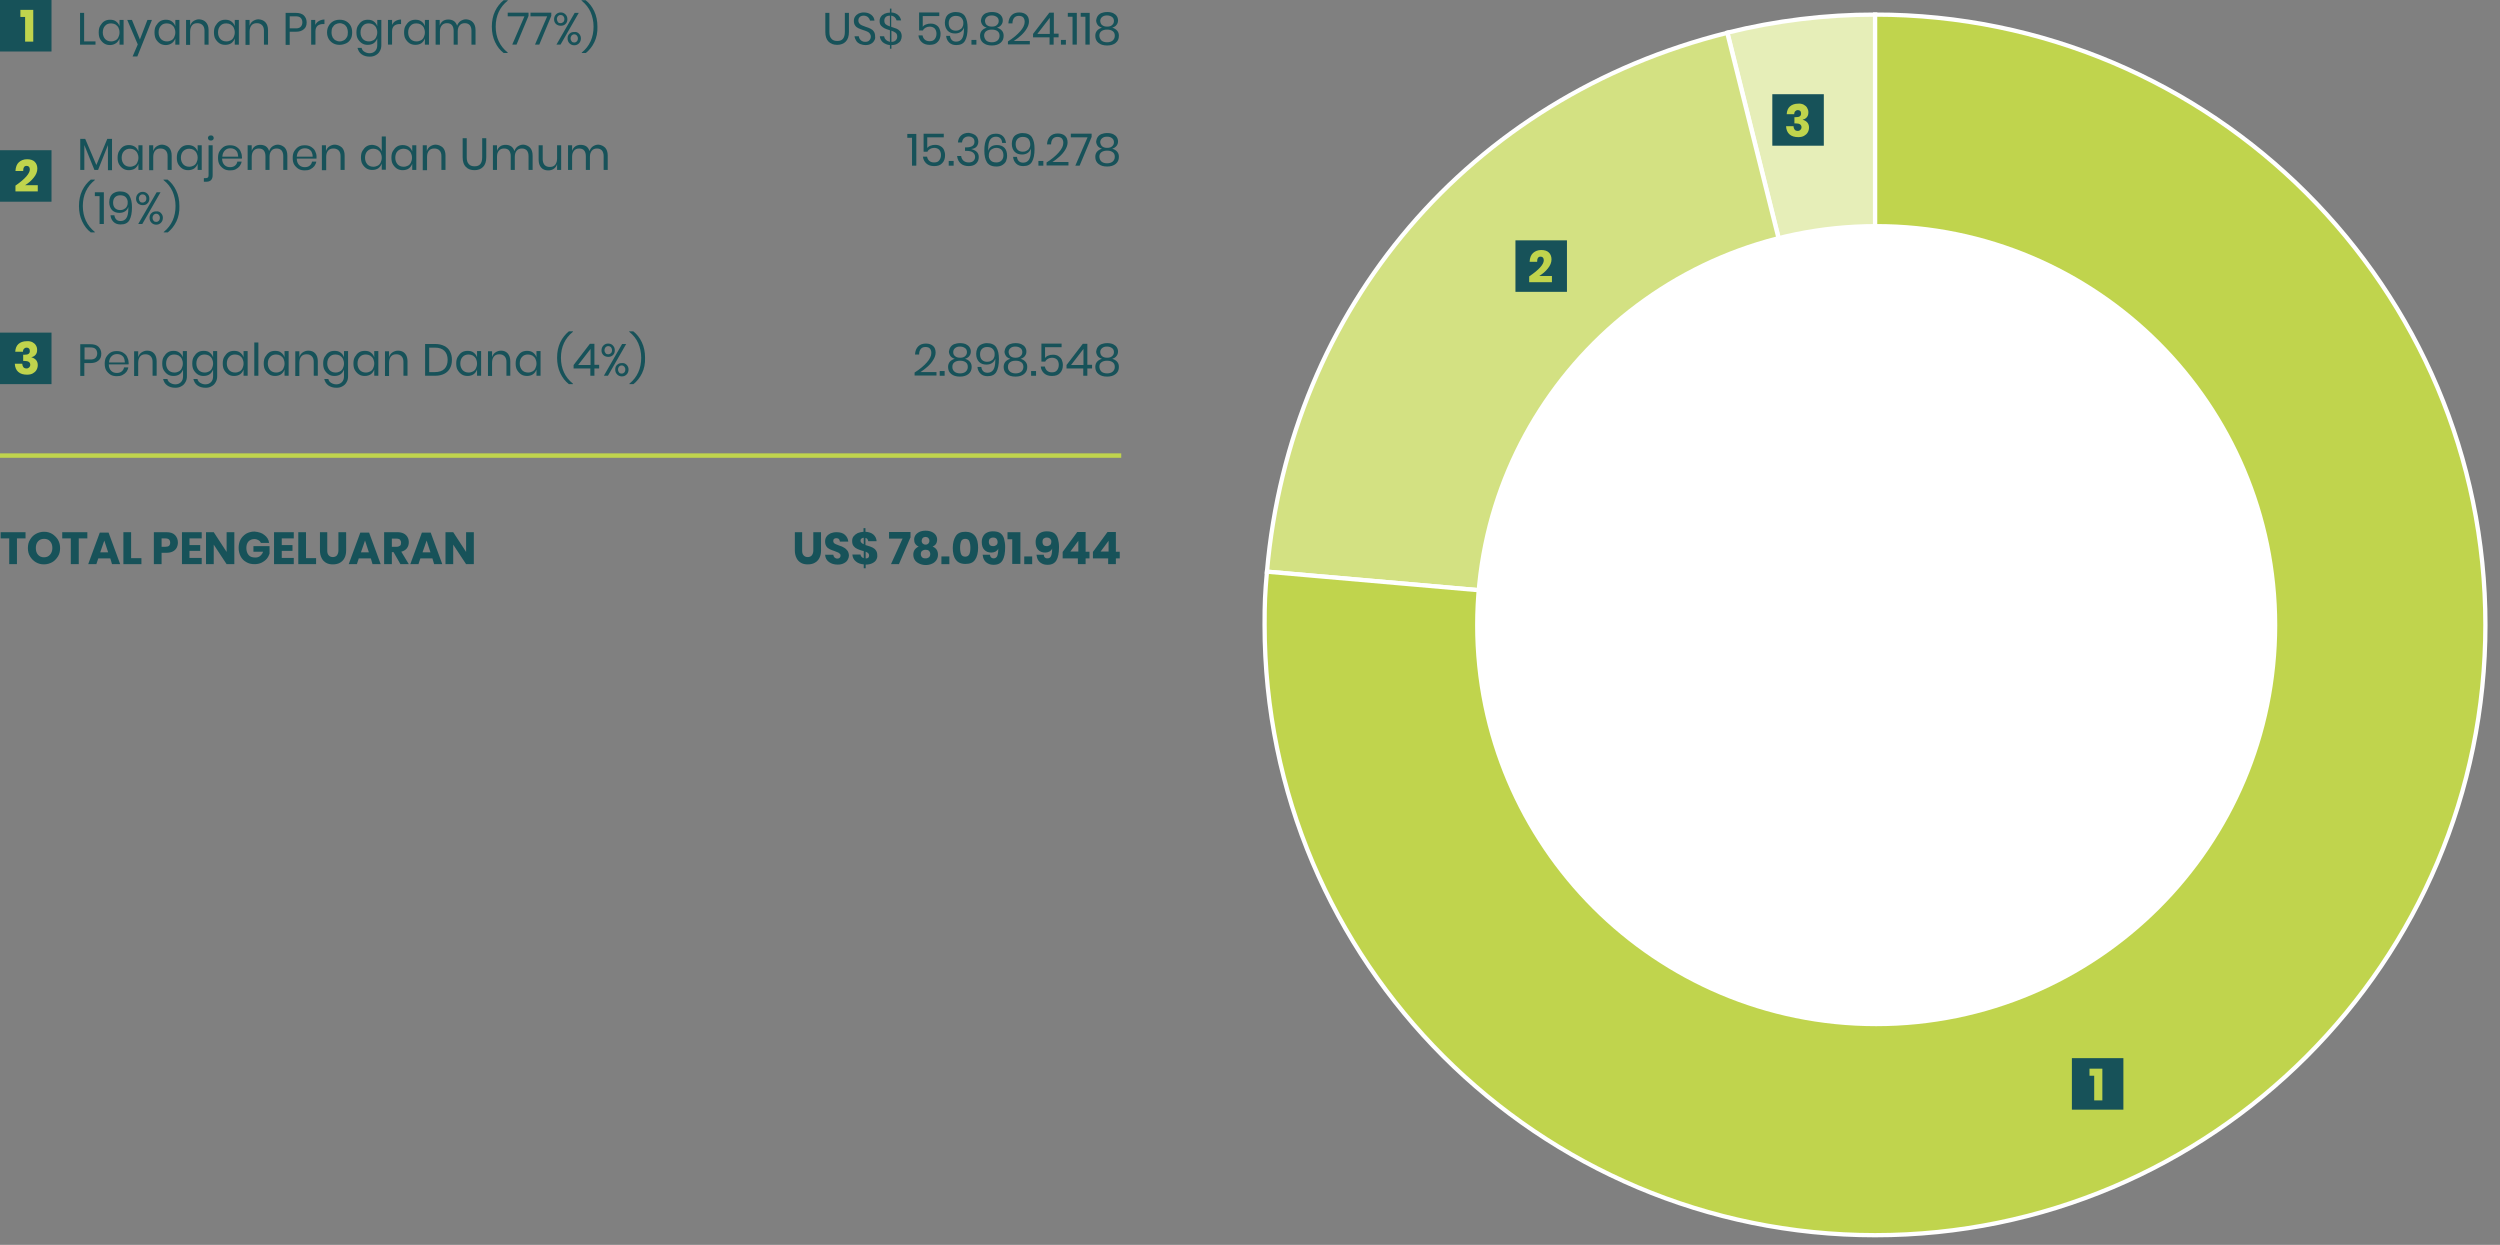 <?xml version="1.0" encoding="utf-8"?>
<!-- Generator: Adobe Illustrator 26.3.1, SVG Export Plug-In . SVG Version: 6.00 Build 0)  -->
<svg version="1.1" xmlns="http://www.w3.org/2000/svg" xmlns:xlink="http://www.w3.org/1999/xlink" x="0px" y="0px"
	 viewBox="0 0 1165 580.1" style="enable-background:new 0 0 1165 580.1;" xml:space="preserve">
<rect x="0" y="0" width="1165" height="580.1" fill="#808080" stroke="none"/>
<style type="text/css">
	.st0{fill-rule:evenodd;clip-rule:evenodd;fill:#E6EEB8;stroke:#FFFFFF;stroke-width:2;stroke-miterlimit:10;}
	.st1{fill-rule:evenodd;clip-rule:evenodd;fill:#D3E182;stroke:#FFFFFF;stroke-width:2;stroke-miterlimit:10;}
	.st2{fill-rule:evenodd;clip-rule:evenodd;fill:#C0D44D;stroke:#FFFFFF;stroke-width:2;stroke-miterlimit:10;}
	.st3{fill:#FFFFFF;}
	.st4{fill:#175259;}
	.st5{fill:#C0D44D;}
	.st6{fill:none;stroke:#C0D44D;stroke-width:2.065;}
</style>
<g id="Visual">
	<g>
		<g>
			<g>
				<g>
					<path class="st0" d="M873.8,291.2l-68.8-276c22.6-5.6,45.6-8.4,68.8-8.4V291.2z"/>
				</g>
			</g>
			<g>
				<g>
					<path class="st1" d="M873.8,291.2l-283.4-24.8C601.2,143.3,685,45.2,804.9,15.3L873.8,291.2z"/>
				</g>
			</g>
			<g>
				<g>
					<path class="st2" d="M873.8,291.2V6.8c157.1,0,284.4,127.4,284.4,284.4s-127.4,284.4-284.4,284.4S589.3,448.3,589.3,291.2
						c0-10.1,0.2-14.8,1.1-24.8L873.8,291.2z"/>
				</g>
			</g>
		</g>
		<g>
			<g>
			</g>
			<g>
			</g>
			<g>
			</g>
		</g>
	</g>
	<path class="st3" d="M1061.2,291.3c0,103.2-83.7,186.9-186.9,186.9c-103.2,0-186.9-83.7-186.9-186.9s83.7-186.9,186.9-186.9
		C977.5,104.4,1061.2,188.1,1061.2,291.3"/>
	<rect x="965.5" y="493.1" class="st4" width="24" height="24"/>
	<g>
		<path class="st5" d="M973.7,501.3V498h6v14.8h-3.8v-11.5H973.7z"/>
	</g>
	<rect x="706.2" y="112" class="st4" width="24" height="24"/>
	<g>
		<path class="st5" d="M719.4,121.3c0-1.1-0.5-1.7-1.5-1.7c-0.6,0-1,0.2-1.2,0.6c-0.3,0.4-0.4,1-0.4,1.8h-3.5
			c0.1-1.8,0.6-3.2,1.6-4.1c1-0.9,2.3-1.4,3.8-1.4c1.6,0,2.8,0.4,3.6,1.2c0.8,0.8,1.2,1.9,1.2,3.2c0,1.4-0.6,2.9-1.7,4.2
			c-1.1,1.4-2.4,2.5-4,3.5h5.9v2.9h-10.6v-2.7C717.2,125.7,719.4,123.2,719.4,121.3z"/>
	</g>
	<rect x="825.9" y="43.9" class="st4" width="24" height="24"/>
	<g>
		<path class="st5" d="M840.4,48.7c0.7,0.4,1.3,0.8,1.7,1.5s0.6,1.3,0.6,2.1c0,1-0.2,1.7-0.7,2.3s-1.1,1-1.9,1.1v0.1
			c1.9,0.6,2.9,1.8,2.9,3.6c0,0.9-0.2,1.6-0.6,2.3c-0.4,0.7-1,1.2-1.7,1.6s-1.6,0.6-2.7,0.6c-1.7,0-3.1-0.4-4.1-1.3
			s-1.5-2.1-1.6-3.8h3.5c0,0.7,0.2,1.2,0.5,1.6s0.8,0.6,1.5,0.6c0.5,0,0.9-0.2,1.2-0.5s0.5-0.7,0.5-1.2c0-1.2-0.9-1.8-2.6-1.8h-0.7
			v-2.9h0.7c1.6,0,2.4-0.5,2.4-1.7c0-0.5-0.1-0.9-0.4-1.2c-0.3-0.3-0.6-0.4-1.1-0.4c-0.5,0-0.9,0.2-1.2,0.5
			c-0.3,0.3-0.5,0.8-0.5,1.4h-3.5c0.1-1.6,0.6-2.8,1.5-3.6s2.2-1.3,3.8-1.3C838.8,48.2,839.7,48.4,840.4,48.7z"/>
	</g>
	<line class="st6" x1="0" y1="212.3" x2="522.5" y2="212.3"/>
	<g>
		<g>
			<path class="st4" d="M386.5,6v8.9c0,1.5,0.3,2.5,1,3.2c0.6,0.7,1.5,1,2.7,1c1.1,0,2-0.3,2.6-1c0.6-0.7,0.9-1.8,0.9-3.2V6h1.9v8.9
				c0,2-0.5,3.5-1.5,4.5c-1,1-2.3,1.5-4,1.5c-1.7,0-3-0.5-4-1.5c-1-1-1.5-2.5-1.5-4.5V6H386.5z"/>
			<path class="st4" d="M407.4,18.9c-0.3,0.6-0.8,1.1-1.5,1.5s-1.5,0.6-2.5,0.6c-1,0-1.9-0.2-2.6-0.5c-0.8-0.4-1.4-0.8-1.8-1.5
				s-0.7-1.3-0.8-2.1h2c0,0.4,0.2,0.8,0.4,1.2c0.2,0.4,0.6,0.7,1,1c0.5,0.3,1,0.4,1.6,0.4c0.8,0,1.5-0.2,1.9-0.7
				c0.4-0.4,0.7-1,0.7-1.7c0-0.6-0.2-1.1-0.5-1.5s-0.7-0.7-1.2-0.9c-0.5-0.2-1.1-0.5-1.9-0.7c-0.9-0.3-1.7-0.6-2.3-0.9
				c-0.6-0.3-1.1-0.7-1.4-1.2c-0.4-0.5-0.6-1.3-0.6-2.2c0-0.8,0.2-1.4,0.6-2c0.4-0.6,0.9-1,1.6-1.4c0.7-0.3,1.5-0.5,2.4-0.5
				c1.5,0,2.6,0.4,3.5,1.1c0.9,0.7,1.4,1.6,1.5,2.7h-2.1c-0.1-0.6-0.4-1.1-0.9-1.6c-0.5-0.4-1.2-0.7-2-0.7c-0.8,0-1.4,0.2-1.8,0.6
				c-0.5,0.4-0.7,1-0.7,1.7c0,0.6,0.2,1,0.5,1.4c0.3,0.4,0.7,0.6,1.1,0.8c0.4,0.2,1.1,0.4,1.8,0.7c1,0.3,1.7,0.6,2.3,0.9
				c0.6,0.3,1.1,0.7,1.5,1.3c0.4,0.6,0.6,1.3,0.6,2.3C407.9,17.7,407.8,18.3,407.4,18.9z"/>
			<path class="st4" d="M417.9,13.4c0.6,0.3,1.1,0.7,1.6,1.2c0.4,0.6,0.7,1.3,0.7,2.3c0,0.7-0.2,1.4-0.5,2c-0.3,0.6-0.9,1.1-1.6,1.5
				c-0.7,0.4-1.6,0.6-2.6,0.6h-0.1v1.7h-0.7v-1.7c-1.3-0.1-2.4-0.6-3.3-1.3c-0.8-0.7-1.3-1.7-1.4-2.8h2c0.1,0.6,0.3,1.1,0.8,1.6
				c0.5,0.5,1.1,0.8,1.9,1v-5.4c-1.1-0.3-1.9-0.6-2.5-0.9c-0.6-0.3-1.1-0.7-1.6-1.2s-0.7-1.3-0.7-2.2c0-0.8,0.2-1.4,0.6-2
				c0.4-0.6,0.9-1,1.7-1.4c0.7-0.3,1.5-0.5,2.5-0.5V4h0.7v1.8c1.3,0.1,2.3,0.5,3.1,1.2c0.8,0.7,1.2,1.5,1.4,2.5h-2.1
				c-0.1-0.5-0.4-1-0.8-1.4c-0.4-0.4-1-0.7-1.7-0.8v5.2C416.5,12.9,417.3,13.2,417.9,13.4z M412.7,11.3c0.5,0.4,1.1,0.7,2,1v-5
				c-0.8,0-1.5,0.2-1.9,0.6c-0.5,0.4-0.7,1-0.7,1.7C412.1,10.4,412.3,10.9,412.7,11.3z M417.4,18.8c0.5-0.5,0.7-1,0.7-1.8
				c0-0.7-0.2-1.3-0.7-1.7c-0.5-0.4-1.2-0.7-2-1v5.2h0C416.3,19.5,416.9,19.3,417.4,18.8z"/>
			<path class="st4" d="M437.6,7.5H430v5c0.3-0.5,0.9-0.9,1.5-1.1c0.7-0.3,1.4-0.4,2.2-0.4c1,0,1.9,0.2,2.6,0.7
				c0.7,0.4,1.2,1,1.5,1.7s0.5,1.5,0.5,2.4c0,1.5-0.4,2.8-1.3,3.7c-0.9,1-2.1,1.4-3.8,1.4c-1.5,0-2.7-0.4-3.6-1.2
				c-0.9-0.8-1.5-1.9-1.6-3.2h1.9c0.2,0.9,0.5,1.5,1.1,2c0.6,0.5,1.3,0.7,2.2,0.7c1.1,0,1.9-0.3,2.4-1c0.5-0.6,0.8-1.5,0.8-2.5
				c0-1-0.3-1.8-0.8-2.4c-0.6-0.6-1.4-0.9-2.4-0.9c-0.7,0-1.4,0.2-1.9,0.5c-0.5,0.3-1,0.7-1.2,1.3h-1.8V5.8h9.4V7.5z"/>
			<path class="st4" d="M443.6,18.7c0.5,0.5,1.2,0.7,2,0.7c1.2,0,2.1-0.5,2.7-1.4c0.6-0.9,0.9-2.4,0.9-4.3c0-0.4,0-0.7,0-0.9
				c-0.2,0.8-0.7,1.5-1.4,2s-1.6,0.8-2.7,0.8c-1.5,0-2.6-0.4-3.5-1.3c-0.8-0.9-1.3-2.1-1.3-3.7c0-0.9,0.2-1.8,0.5-2.5
				c0.4-0.8,0.9-1.4,1.7-1.8s1.7-0.7,2.8-0.7c2.1,0,3.6,0.7,4.4,2c0.8,1.3,1.2,3.1,1.2,5.4c0,2.6-0.4,4.6-1.2,6
				c-0.8,1.4-2.2,2-4.1,2c-1.4,0-2.5-0.4-3.3-1.2c-0.8-0.8-1.3-1.8-1.4-3.1h1.8C442.8,17.6,443.1,18.2,443.6,18.7z M448.1,8.4
				c-0.6-0.7-1.5-1-2.7-1c-1,0-1.8,0.3-2.4,0.9c-0.6,0.6-0.9,1.4-0.9,2.5c0,1.1,0.3,2,0.9,2.6c0.6,0.6,1.4,0.9,2.4,0.9
				c0.6,0,1.2-0.1,1.7-0.4c0.5-0.2,1-0.6,1.3-1.1c0.3-0.5,0.5-1.1,0.5-1.8C449,9.9,448.7,9.1,448.1,8.4z"/>
			<path class="st4" d="M455,18.6v2.2h-2.3v-2.2H455z"/>
			<path class="st4" d="M457.8,7.5c0.4-0.6,1-1.1,1.7-1.4c0.8-0.3,1.7-0.5,2.8-0.5c1.1,0,2,0.2,2.7,0.5c0.8,0.4,1.3,0.8,1.7,1.4
				c0.4,0.6,0.6,1.3,0.6,2c0,0.8-0.2,1.5-0.7,2.1c-0.4,0.6-1.1,1-2,1.3c1,0.3,1.7,0.7,2.3,1.4s0.8,1.5,0.8,2.4
				c0,1.4-0.5,2.5-1.5,3.3c-1,0.8-2.3,1.2-4,1.2c-1.7,0-3-0.4-4-1.2c-1-0.8-1.5-1.9-1.5-3.3c0-1,0.3-1.8,0.8-2.4s1.3-1.1,2.3-1.4
				c-0.9-0.3-1.6-0.7-2-1.3c-0.4-0.6-0.7-1.3-0.7-2.1C457.2,8.8,457.4,8.1,457.8,7.5z M459.6,18.9c0.6,0.5,1.5,0.8,2.6,0.8
				c1.1,0,2-0.3,2.6-0.8c0.6-0.5,1-1.3,1-2.2c0-1-0.3-1.7-1-2.2s-1.5-0.7-2.6-0.7c-1.1,0-1.9,0.2-2.6,0.7c-0.7,0.5-1,1.2-1,2.2
				C458.7,17.6,459,18.3,459.6,18.9z M459.9,11.7c0.6,0.5,1.4,0.7,2.3,0.7c1,0,1.8-0.2,2.3-0.7c0.6-0.5,0.9-1.1,0.9-1.9
				c0-0.8-0.3-1.5-0.9-1.9s-1.3-0.7-2.3-0.7c-1,0-1.7,0.2-2.3,0.7s-0.9,1.1-0.9,1.9C459.1,10.6,459.3,11.3,459.9,11.7z"/>
			<path class="st4" d="M475.4,14.6c1.4-1.6,2.1-3,2.1-4.4c0-0.8-0.2-1.5-0.6-2c-0.4-0.5-1.1-0.8-2.1-0.8c-1,0-1.7,0.3-2.2,0.9
				s-0.8,1.5-0.8,2.6h-1.9c0.1-1.7,0.6-2.9,1.5-3.8c0.9-0.9,2.1-1.3,3.6-1.3c1.4,0,2.5,0.4,3.3,1.1c0.8,0.7,1.2,1.8,1.2,3.1
				c0,1.1-0.4,2.3-1.1,3.4c-0.7,1.2-1.6,2.2-2.7,3.2s-2.2,1.8-3.3,2.5h7.5v1.6h-10.2v-1.4C472.1,17.8,474,16.2,475.4,14.6z"/>
			<path class="st4" d="M481.4,17.4v-1.6l7.6-9.9h2.1v9.8h2.2v1.7H491v3.4h-1.9v-3.4H481.4z M489.2,8.3l-5.8,7.5h5.8V8.3z"/>
			<path class="st4" d="M496.7,18.6v2.2h-2.3v-2.2H496.7z"/>
			<path class="st4" d="M497.6,7.8V6h4.2v14.8h-2v-13H497.6z"/>
			<path class="st4" d="M503.6,7.8V6h4.2v14.8h-2v-13H503.6z"/>
			<path class="st4" d="M511.5,7.5c0.4-0.6,1-1.1,1.7-1.4c0.8-0.3,1.7-0.5,2.8-0.5c1.1,0,2,0.2,2.7,0.5c0.8,0.4,1.3,0.8,1.7,1.4
				c0.4,0.6,0.6,1.3,0.6,2c0,0.8-0.2,1.5-0.7,2.1c-0.4,0.6-1.1,1-2,1.3c1,0.3,1.7,0.7,2.3,1.4s0.8,1.5,0.8,2.4
				c0,1.4-0.5,2.5-1.5,3.3c-1,0.8-2.3,1.2-4,1.2c-1.7,0-3-0.4-4-1.2c-1-0.8-1.5-1.9-1.5-3.3c0-1,0.3-1.8,0.8-2.4s1.3-1.1,2.3-1.4
				c-0.9-0.3-1.6-0.7-2-1.3c-0.4-0.6-0.7-1.3-0.7-2.1C510.9,8.8,511.1,8.1,511.5,7.5z M513.3,18.9c0.6,0.5,1.5,0.8,2.6,0.8
				c1.1,0,2-0.3,2.6-0.8c0.6-0.5,1-1.3,1-2.2c0-1-0.3-1.7-1-2.2s-1.5-0.7-2.6-0.7c-1.1,0-1.9,0.2-2.6,0.7c-0.7,0.5-1,1.2-1,2.2
				C512.4,17.6,512.7,18.3,513.3,18.9z M513.6,11.7c0.6,0.5,1.4,0.7,2.3,0.7c1,0,1.8-0.2,2.3-0.7c0.6-0.5,0.9-1.1,0.9-1.9
				c0-0.8-0.3-1.5-0.9-1.9s-1.3-0.7-2.3-0.7c-1,0-1.7,0.2-2.3,0.7s-0.9,1.1-0.9,1.9C512.8,10.6,513,11.3,513.6,11.7z"/>
		</g>
	</g>
	<g>
		<g>
			<path class="st4" d="M422.8,64.2v-1.8h4.2v14.8h-2v-13H422.8z"/>
			<path class="st4" d="M439.7,64h-7.6v5c0.3-0.5,0.9-0.9,1.5-1.1c0.7-0.3,1.4-0.4,2.2-0.4c1,0,1.9,0.2,2.6,0.7
				c0.7,0.4,1.2,1,1.5,1.7s0.5,1.5,0.5,2.4c0,1.5-0.4,2.8-1.3,3.7c-0.9,1-2.1,1.4-3.8,1.4c-1.5,0-2.7-0.4-3.6-1.2
				c-0.9-0.8-1.5-1.9-1.6-3.2h1.9c0.2,0.9,0.5,1.5,1.1,2c0.6,0.5,1.3,0.7,2.2,0.7c1.1,0,1.9-0.3,2.4-1c0.5-0.6,0.8-1.5,0.8-2.5
				c0-1-0.3-1.8-0.8-2.4c-0.6-0.6-1.4-0.9-2.4-0.9c-0.7,0-1.4,0.2-1.9,0.5c-0.5,0.3-1,0.7-1.2,1.3h-1.8v-8.4h9.4V64z"/>
			<path class="st4" d="M444.4,75v2.2h-2.3V75H444.4z"/>
			<path class="st4" d="M453.8,62.6c0.7,0.3,1.2,0.8,1.6,1.4c0.3,0.6,0.5,1.3,0.5,2c0,0.9-0.3,1.7-0.8,2.3c-0.5,0.6-1.3,1-2.4,1.1
				v0.1c1.1,0.3,1.9,0.7,2.5,1.3c0.6,0.6,0.9,1.4,0.9,2.4c0,1.2-0.4,2.2-1.2,3c-0.8,0.8-2,1.2-3.5,1.2c-1.5,0-2.8-0.4-3.7-1.2
				c-0.9-0.8-1.5-1.9-1.7-3.5h1.9c0.1,0.9,0.5,1.7,1.1,2.2c0.6,0.5,1.4,0.8,2.4,0.8c0.9,0,1.7-0.2,2.2-0.7c0.5-0.5,0.8-1.1,0.8-1.9
				c0-0.9-0.4-1.6-1.1-2.1c-0.7-0.5-1.7-0.7-3.1-0.7h-0.5v-1.6h0.5c2.6,0,3.9-0.9,3.9-2.6c0-0.8-0.2-1.4-0.7-1.8
				c-0.5-0.4-1.1-0.7-2-0.7c-0.8,0-1.5,0.2-2.1,0.7c-0.6,0.5-0.9,1.2-1,2.1h-1.9c0.1-1.4,0.6-2.5,1.5-3.3c0.9-0.8,2.1-1.2,3.6-1.2
				C452.3,62.1,453.1,62.2,453.8,62.6z"/>
			<path class="st4" d="M466.1,64.4c-0.5-0.5-1.2-0.7-2-0.7c-1.2,0-2.1,0.5-2.7,1.4c-0.6,0.9-0.9,2.4-0.9,4.4l0,0.8
				c0.2-0.8,0.7-1.5,1.4-2c0.8-0.5,1.6-0.7,2.7-0.7c1.5,0,2.6,0.4,3.5,1.3c0.8,0.9,1.2,2.1,1.2,3.7c0,0.9-0.2,1.8-0.5,2.5
				s-0.9,1.3-1.7,1.8s-1.7,0.7-2.8,0.7c-2.1,0-3.6-0.7-4.4-2c-0.8-1.3-1.2-3.1-1.2-5.4c0-2.6,0.4-4.6,1.3-5.9c0.8-1.3,2.2-2,4.1-2
				c1.4,0,2.5,0.4,3.3,1.2c0.8,0.8,1.2,1.8,1.4,3.1H467C466.9,65.5,466.6,64.8,466.1,64.4z M461.6,74.7c0.6,0.7,1.5,1,2.7,1
				c1,0,1.8-0.3,2.4-0.9s0.9-1.4,0.9-2.4c0-1.1-0.3-2-0.9-2.6s-1.4-0.9-2.4-0.9c-0.6,0-1.1,0.1-1.7,0.4c-0.5,0.2-1,0.6-1.3,1.1
				s-0.5,1.1-0.5,1.8C460.7,73.2,461,74,461.6,74.7z"/>
			<path class="st4" d="M474.8,75.1c0.5,0.5,1.2,0.7,2,0.7c1.2,0,2.1-0.5,2.7-1.4c0.6-0.9,0.9-2.4,0.9-4.3c0-0.4,0-0.7,0-0.9
				c-0.2,0.8-0.7,1.5-1.4,2s-1.6,0.8-2.7,0.8c-1.5,0-2.6-0.4-3.5-1.3c-0.8-0.9-1.3-2.1-1.3-3.7c0-0.9,0.2-1.8,0.5-2.5
				c0.4-0.8,0.9-1.4,1.7-1.8s1.7-0.7,2.8-0.7c2.1,0,3.6,0.7,4.4,2c0.8,1.3,1.2,3.1,1.2,5.4c0,2.6-0.4,4.6-1.2,6
				c-0.8,1.4-2.2,2-4.1,2c-1.4,0-2.5-0.4-3.3-1.2c-0.8-0.8-1.3-1.8-1.4-3.1h1.8C474,74,474.3,74.7,474.8,75.1z M479.3,64.8
				c-0.6-0.7-1.5-1-2.7-1c-1,0-1.8,0.3-2.4,0.9c-0.6,0.6-0.9,1.4-0.9,2.5c0,1.1,0.3,2,0.9,2.6c0.6,0.6,1.4,0.9,2.4,0.9
				c0.6,0,1.2-0.1,1.7-0.4c0.5-0.2,1-0.6,1.3-1.1c0.3-0.5,0.5-1.1,0.5-1.8C480.1,66.3,479.8,65.5,479.3,64.8z"/>
			<path class="st4" d="M486.2,75v2.2h-2.3V75H486.2z"/>
			<path class="st4" d="M493.4,71c1.4-1.6,2.1-3,2.1-4.4c0-0.8-0.2-1.5-0.6-2c-0.4-0.5-1.1-0.8-2.1-0.8c-1,0-1.7,0.3-2.2,0.9
				s-0.8,1.5-0.8,2.6h-1.9c0.1-1.7,0.6-2.9,1.5-3.8c0.9-0.9,2.1-1.3,3.6-1.3c1.4,0,2.5,0.4,3.3,1.1c0.8,0.7,1.2,1.8,1.2,3.1
				c0,1.1-0.4,2.3-1.1,3.4c-0.7,1.2-1.6,2.2-2.7,3.2s-2.2,1.8-3.3,2.5h7.5v1.6h-10.2v-1.4C490.1,74.2,492,72.6,493.4,71z"/>
			<path class="st4" d="M508.7,63.8l-5.6,13.4h-2l5.7-13.2H499v-1.7h9.7V63.8z"/>
			<path class="st4" d="M511.5,63.9c0.4-0.6,1-1.1,1.7-1.4c0.8-0.3,1.7-0.5,2.8-0.5c1.1,0,2,0.2,2.7,0.5c0.8,0.4,1.3,0.8,1.7,1.4
				c0.4,0.6,0.6,1.3,0.6,2c0,0.8-0.2,1.5-0.7,2.1s-1.1,1-2,1.3c1,0.3,1.7,0.7,2.3,1.4s0.8,1.5,0.8,2.4c0,1.4-0.5,2.5-1.5,3.3
				c-1,0.8-2.3,1.2-4,1.2c-1.7,0-3-0.4-4-1.2c-1-0.8-1.5-1.9-1.5-3.3c0-1,0.3-1.8,0.8-2.4s1.3-1.1,2.3-1.4c-0.9-0.3-1.6-0.7-2-1.3
				s-0.7-1.3-0.7-2.1C510.9,65.2,511.1,64.5,511.5,63.9z M513.3,75.3c0.6,0.5,1.5,0.8,2.6,0.8c1.1,0,2-0.3,2.6-0.8
				c0.6-0.5,1-1.3,1-2.2c0-1-0.3-1.7-1-2.2c-0.7-0.5-1.5-0.7-2.6-0.7c-1,0-1.9,0.2-2.6,0.7s-1,1.2-1,2.2
				C512.4,74,512.7,74.8,513.3,75.3z M513.6,68.2c0.6,0.5,1.4,0.7,2.3,0.7c1,0,1.8-0.2,2.3-0.7c0.6-0.5,0.9-1.1,0.9-1.9
				c0-0.8-0.3-1.5-0.9-1.9c-0.6-0.5-1.3-0.7-2.3-0.7s-1.7,0.2-2.3,0.7c-0.6,0.5-0.9,1.1-0.9,1.9C512.8,67,513,67.7,513.6,68.2z"/>
		</g>
	</g>
	<g>
		<g>
			<path class="st4" d="M431.9,168.9c1.4-1.6,2.1-3,2.1-4.4c0-0.8-0.2-1.5-0.6-2s-1.1-0.8-2.1-0.8c-1,0-1.7,0.3-2.2,0.9
				c-0.5,0.6-0.8,1.5-0.8,2.6h-1.9c0.1-1.7,0.6-2.9,1.5-3.8c0.9-0.9,2.1-1.3,3.6-1.3c1.4,0,2.5,0.4,3.3,1.1c0.8,0.7,1.2,1.8,1.2,3.1
				c0,1.1-0.4,2.3-1.1,3.4c-0.7,1.2-1.6,2.2-2.7,3.2s-2.2,1.8-3.3,2.5h7.5v1.6h-10.2v-1.4C428.6,172.1,430.5,170.5,431.9,168.9z"/>
			<path class="st4" d="M440.2,172.9v2.2h-2.3v-2.2H440.2z"/>
			<path class="st4" d="M442.9,161.8c0.4-0.6,1-1.1,1.7-1.4c0.8-0.3,1.7-0.5,2.8-0.5c1.1,0,2,0.2,2.7,0.5c0.8,0.4,1.3,0.8,1.7,1.4
				c0.4,0.6,0.6,1.3,0.6,2c0,0.8-0.2,1.5-0.7,2.1c-0.4,0.6-1.1,1-2,1.3c1,0.3,1.7,0.7,2.3,1.4s0.8,1.5,0.8,2.4
				c0,1.4-0.5,2.5-1.5,3.3c-1,0.8-2.3,1.2-4,1.2c-1.7,0-3-0.4-4-1.2c-1-0.8-1.5-1.9-1.5-3.3c0-1,0.3-1.8,0.8-2.4s1.3-1.1,2.3-1.4
				c-0.9-0.3-1.6-0.7-2-1.3c-0.4-0.6-0.7-1.3-0.7-2.1C442.3,163.1,442.5,162.4,442.9,161.8z M444.8,173.2c0.6,0.5,1.5,0.8,2.6,0.8
				c1.1,0,2-0.3,2.6-0.8c0.6-0.5,1-1.3,1-2.2c0-1-0.3-1.7-1-2.2s-1.5-0.7-2.6-0.7c-1.1,0-1.9,0.2-2.6,0.7c-0.7,0.5-1,1.2-1,2.2
				C443.8,171.9,444.1,172.6,444.8,173.2z M445.1,166c0.6,0.5,1.4,0.7,2.3,0.7c1,0,1.8-0.2,2.3-0.7c0.6-0.5,0.9-1.1,0.9-1.9
				c0-0.8-0.3-1.5-0.9-1.9s-1.3-0.7-2.3-0.7c-1,0-1.7,0.2-2.3,0.7s-0.9,1.1-0.9,1.9C444.2,164.9,444.5,165.6,445.1,166z"/>
			<path class="st4" d="M458.2,173c0.5,0.5,1.2,0.7,2,0.7c1.2,0,2.1-0.5,2.7-1.4c0.6-0.9,0.9-2.4,0.9-4.3c0-0.4,0-0.7,0-0.9
				c-0.2,0.8-0.7,1.5-1.4,2s-1.6,0.8-2.7,0.8c-1.5,0-2.6-0.4-3.5-1.3c-0.8-0.9-1.3-2.1-1.3-3.7c0-0.9,0.2-1.8,0.5-2.5
				c0.4-0.8,0.9-1.4,1.7-1.8s1.7-0.7,2.8-0.7c2.1,0,3.6,0.7,4.4,2c0.8,1.3,1.2,3.1,1.2,5.4c0,2.6-0.4,4.6-1.2,6
				c-0.8,1.4-2.2,2-4.1,2c-1.4,0-2.5-0.4-3.3-1.2c-0.8-0.8-1.3-1.8-1.4-3.1h1.8C457.4,171.9,457.7,172.5,458.2,173z M462.7,162.7
				c-0.6-0.7-1.5-1-2.7-1c-1,0-1.8,0.3-2.4,0.9c-0.6,0.6-0.9,1.4-0.9,2.5c0,1.1,0.3,2,0.9,2.6c0.6,0.6,1.4,0.9,2.4,0.9
				c0.6,0,1.2-0.1,1.7-0.4c0.5-0.2,1-0.6,1.3-1.1c0.3-0.5,0.5-1.1,0.5-1.8C463.6,164.2,463.3,163.4,462.7,162.7z"/>
			<path class="st4" d="M468.8,161.8c0.4-0.6,1-1.1,1.7-1.4c0.8-0.3,1.7-0.5,2.8-0.5c1.1,0,2,0.2,2.7,0.5c0.8,0.4,1.3,0.8,1.7,1.4
				c0.4,0.6,0.6,1.3,0.6,2c0,0.8-0.2,1.5-0.7,2.1c-0.4,0.6-1.1,1-2,1.3c1,0.3,1.7,0.7,2.3,1.4s0.8,1.5,0.8,2.4
				c0,1.4-0.5,2.5-1.5,3.3c-1,0.8-2.3,1.2-4,1.2c-1.7,0-3-0.4-4-1.2c-1-0.8-1.5-1.9-1.5-3.3c0-1,0.3-1.8,0.8-2.4s1.3-1.1,2.3-1.4
				c-0.9-0.3-1.6-0.7-2-1.3c-0.4-0.6-0.7-1.3-0.7-2.1C468.2,163.1,468.4,162.4,468.8,161.8z M470.7,173.2c0.6,0.5,1.5,0.8,2.6,0.8
				c1.1,0,2-0.3,2.6-0.8c0.6-0.5,1-1.3,1-2.2c0-1-0.3-1.7-1-2.2s-1.5-0.7-2.6-0.7c-1.1,0-1.9,0.2-2.6,0.7c-0.7,0.5-1,1.2-1,2.2
				C469.7,171.9,470,172.6,470.7,173.2z M470.9,166c0.6,0.5,1.4,0.7,2.3,0.7c1,0,1.8-0.2,2.3-0.7c0.6-0.5,0.9-1.1,0.9-1.9
				c0-0.8-0.3-1.5-0.9-1.9s-1.3-0.7-2.3-0.7c-1,0-1.7,0.2-2.3,0.7s-0.9,1.1-0.9,1.9C470.1,164.9,470.4,165.6,470.9,166z"/>
			<path class="st4" d="M482.8,172.9v2.2h-2.3v-2.2H482.8z"/>
			<path class="st4" d="M494.6,161.8H487v5c0.4-0.5,0.9-0.9,1.5-1.1c0.7-0.3,1.4-0.4,2.2-0.4c1,0,1.9,0.2,2.6,0.7s1.2,1,1.5,1.7
				c0.3,0.7,0.5,1.5,0.5,2.4c0,1.5-0.4,2.8-1.3,3.7c-0.9,1-2.1,1.4-3.8,1.4c-1.5,0-2.7-0.4-3.6-1.2c-0.9-0.8-1.5-1.9-1.6-3.2h1.9
				c0.2,0.9,0.5,1.5,1.1,2c0.6,0.5,1.3,0.7,2.2,0.7c1.1,0,1.9-0.3,2.4-1c0.5-0.6,0.8-1.5,0.8-2.5c0-1-0.3-1.8-0.8-2.4
				c-0.6-0.6-1.4-0.9-2.4-0.9c-0.7,0-1.4,0.2-1.9,0.5c-0.5,0.3-1,0.7-1.2,1.3h-1.8v-8.4h9.4V161.8z"/>
			<path class="st4" d="M497,171.7v-1.6l7.6-9.9h2.1v9.8h2.2v1.7h-2.2v3.4h-1.9v-3.4H497z M504.9,162.6l-5.8,7.5h5.8V162.6z"/>
			<path class="st4" d="M511.5,161.8c0.4-0.6,1-1.1,1.7-1.4c0.8-0.3,1.7-0.5,2.8-0.5c1.1,0,2,0.2,2.7,0.5c0.8,0.4,1.3,0.8,1.7,1.4
				c0.4,0.6,0.6,1.3,0.6,2c0,0.8-0.2,1.5-0.7,2.1c-0.4,0.6-1.1,1-2,1.3c1,0.3,1.7,0.7,2.3,1.4s0.8,1.5,0.8,2.4
				c0,1.4-0.5,2.5-1.5,3.3c-1,0.8-2.3,1.2-4,1.2c-1.7,0-3-0.4-4-1.2c-1-0.8-1.5-1.9-1.5-3.3c0-1,0.3-1.8,0.8-2.4s1.3-1.1,2.3-1.4
				c-0.9-0.3-1.6-0.7-2-1.3c-0.4-0.6-0.7-1.3-0.7-2.1C510.9,163.1,511.1,162.4,511.5,161.8z M513.3,173.2c0.6,0.5,1.5,0.8,2.6,0.8
				c1.1,0,2-0.3,2.6-0.8c0.6-0.5,1-1.3,1-2.2c0-1-0.3-1.7-1-2.2s-1.5-0.7-2.6-0.7c-1.1,0-1.9,0.2-2.6,0.7c-0.7,0.5-1,1.2-1,2.2
				C512.4,171.9,512.7,172.6,513.3,173.2z M513.6,166c0.6,0.5,1.4,0.7,2.3,0.7c1,0,1.8-0.2,2.3-0.7c0.6-0.5,0.9-1.1,0.9-1.9
				c0-0.8-0.3-1.5-0.9-1.9s-1.3-0.7-2.3-0.7c-1,0-1.7,0.2-2.3,0.7s-0.9,1.1-0.9,1.9C512.8,164.9,513,165.6,513.6,166z"/>
		</g>
	</g>
	<g>
		<g>
			<path class="st4" d="M373.8,248v8.6c0,1,0.2,1.7,0.7,2.2c0.4,0.5,1.1,0.8,1.9,0.8c0.8,0,1.5-0.3,1.9-0.8c0.4-0.5,0.7-1.3,0.7-2.2
				V248h3.6v8.6c0,1.4-0.3,2.6-0.8,3.5c-0.5,1-1.3,1.7-2.2,2.2c-0.9,0.5-2,0.7-3.2,0.7c-1.2,0-2.2-0.2-3.1-0.7
				c-0.9-0.5-1.6-1.2-2.1-2.2c-0.5-1-0.8-2.1-0.8-3.5V248H373.8z"/>
			<path class="st4" d="M395,260.9c-0.4,0.7-1,1.2-1.8,1.6s-1.7,0.6-2.8,0.6c-1.7,0-3-0.4-4.1-1.2s-1.7-1.9-1.8-3.4h3.8
				c0.1,0.6,0.3,1,0.6,1.3c0.3,0.3,0.8,0.5,1.3,0.5c0.5,0,0.8-0.1,1.1-0.4c0.3-0.3,0.4-0.6,0.4-1c0-0.4-0.1-0.7-0.4-0.9
				s-0.5-0.5-0.9-0.6c-0.4-0.2-0.9-0.4-1.5-0.6c-0.9-0.3-1.7-0.6-2.3-0.9c-0.6-0.3-1.1-0.7-1.5-1.3c-0.4-0.6-0.6-1.4-0.6-2.3
				c0-0.9,0.2-1.6,0.7-2.3c0.4-0.6,1.1-1.1,1.9-1.5c0.8-0.3,1.7-0.5,2.7-0.5c1.7,0,3,0.4,3.9,1.2s1.5,1.9,1.6,3.2h-3.9
				c-0.1-0.5-0.2-0.9-0.5-1.2c-0.3-0.3-0.7-0.4-1.2-0.4c-0.4,0-0.8,0.1-1,0.3c-0.3,0.2-0.4,0.6-0.4,1c0,0.4,0.1,0.6,0.3,0.9
				s0.5,0.4,0.9,0.6c0.4,0.2,0.9,0.4,1.5,0.6c1,0.3,1.7,0.6,2.3,1c0.6,0.3,1.1,0.8,1.6,1.4c0.4,0.6,0.7,1.4,0.7,2.4
				C395.6,259.5,395.4,260.2,395,260.9z"/>
			<path class="st4" d="M408.3,260.9c-0.4,0.7-1,1.2-1.9,1.6c-0.8,0.4-1.8,0.6-3,0.6v1.7h-0.9V263c-1.5-0.1-2.8-0.6-3.7-1.4
				c-1-0.8-1.5-1.9-1.6-3.2h3.8c0,0.4,0.2,0.8,0.5,1.1c0.3,0.3,0.6,0.5,1,0.6v-3.3c-0.2-0.1-0.4-0.1-0.5-0.1c-1-0.3-1.9-0.6-2.5-0.9
				c-0.7-0.3-1.2-0.7-1.7-1.3c-0.5-0.6-0.7-1.4-0.7-2.4c0-0.9,0.2-1.6,0.7-2.2c0.5-0.6,1.1-1.1,1.9-1.5c0.8-0.3,1.7-0.5,2.7-0.6
				v-1.7h0.9v1.7c1.5,0.1,2.8,0.5,3.7,1.3c0.9,0.8,1.4,1.8,1.5,3.1h-3.9c-0.1-0.4-0.2-0.8-0.4-1c-0.2-0.3-0.5-0.4-0.9-0.5v3.3
				l0.7,0.2c1,0.3,1.9,0.6,2.5,0.9c0.6,0.3,1.2,0.7,1.6,1.3c0.5,0.6,0.7,1.4,0.7,2.3C408.9,259.5,408.7,260.2,408.3,260.9z
				 M401.4,252.9c0.3,0.3,0.6,0.5,1.1,0.7v-3c-0.5,0-0.8,0.2-1.1,0.4c-0.3,0.2-0.4,0.6-0.4,1C401,252.3,401.1,252.6,401.4,252.9z
				 M404.6,259.9c0.3-0.3,0.4-0.6,0.4-1.1c0-0.4-0.1-0.7-0.4-1c-0.3-0.3-0.7-0.5-1.2-0.7v3.1C403.9,260.3,404.3,260.1,404.6,259.9z"
				/>
			<path class="st4" d="M424.2,250.6l-5.3,12.3h-3.7l5.4-11.9h-6.3v-3.1h10V250.6z"/>
			<path class="st4" d="M426.6,249.4c0.4-0.6,1-1.1,1.8-1.5c0.8-0.4,1.8-0.6,2.9-0.6c1.2,0,2.1,0.2,3,0.6c0.8,0.4,1.4,0.9,1.8,1.5
				c0.4,0.6,0.6,1.3,0.6,2c0,0.8-0.2,1.5-0.5,2c-0.4,0.6-0.9,1-1.6,1.3c1.7,0.7,2.5,2,2.5,3.8c0,1-0.3,1.9-0.8,2.6
				c-0.5,0.7-1.2,1.3-2,1.6c-0.9,0.4-1.8,0.6-2.9,0.6c-1.1,0-2-0.2-2.9-0.6c-0.9-0.4-1.6-0.9-2.1-1.6c-0.5-0.7-0.8-1.6-0.8-2.6
				c0-1.8,0.8-3,2.5-3.8c-0.7-0.3-1.2-0.7-1.6-1.3c-0.4-0.6-0.5-1.2-0.5-2C426,250.7,426.2,250,426.6,249.4z M429.7,259.7
				c0.4,0.4,0.9,0.5,1.6,0.5c0.7,0,1.2-0.2,1.6-0.5c0.4-0.4,0.6-0.9,0.6-1.5s-0.2-1.1-0.6-1.5c-0.4-0.4-0.9-0.5-1.6-0.5
				c-0.7,0-1.2,0.2-1.6,0.5s-0.6,0.9-0.6,1.5S429.3,259.3,429.7,259.7z M430,253.3c0.3,0.3,0.8,0.5,1.3,0.5c0.6,0,1-0.2,1.3-0.5
				c0.3-0.3,0.5-0.7,0.5-1.3c0-0.6-0.2-1-0.5-1.3c-0.3-0.3-0.8-0.5-1.3-0.5c-0.5,0-1,0.2-1.3,0.5c-0.3,0.3-0.5,0.8-0.5,1.3
				C429.5,252.6,429.7,253,430,253.3z"/>
			<path class="st4" d="M442.4,259.3v3.6h-3.7v-3.6H442.4z"/>
			<path class="st4" d="M444,255.3c0-2.3,0.5-4.1,1.4-5.5s2.4-2,4.5-2c2,0,3.5,0.7,4.5,2s1.4,3.2,1.4,5.5c0,2.3-0.5,4.2-1.4,5.5
				c-0.9,1.4-2.4,2-4.5,2c-2.1,0-3.6-0.7-4.5-2C444.4,259.5,444,257.6,444,255.3z M452.2,255.3c0-1.3-0.2-2.3-0.5-3.1
				c-0.3-0.7-0.9-1.1-1.9-1.1c-0.9,0-1.6,0.4-1.9,1.1c-0.3,0.7-0.5,1.7-0.5,3c0,1.3,0.2,2.4,0.5,3.1c0.3,0.7,1,1.1,1.9,1.1
				c0.9,0,1.5-0.4,1.9-1.1C452,257.7,452.2,256.6,452.2,255.3z"/>
			<path class="st4" d="M463,260.2c0.8,0,1.4-0.4,1.7-1.1c0.3-0.7,0.5-1.9,0.5-3.5c-0.2,0.6-0.6,1-1.2,1.4c-0.6,0.3-1.3,0.5-2,0.5
				c-1.4,0-2.5-0.4-3.3-1.3c-0.8-0.8-1.2-2.1-1.2-3.6c0-1,0.2-1.9,0.6-2.6c0.4-0.8,1-1.4,1.8-1.8c0.8-0.4,1.7-0.6,2.8-0.6
				c1.5,0,2.7,0.3,3.5,0.9c0.8,0.6,1.4,1.5,1.7,2.6s0.5,2.4,0.5,3.9c0,2.7-0.4,4.7-1.2,6.1c-0.8,1.4-2.2,2.1-4.1,2.1
				c-1.1,0-2-0.2-2.7-0.6c-0.8-0.4-1.4-1-1.8-1.7s-0.6-1.5-0.7-2.4h3.4C461.4,259.5,462,260.2,463,260.2z M464.4,251.1
				c-0.4-0.4-0.9-0.6-1.6-0.6c-0.6,0-1.1,0.2-1.5,0.5c-0.4,0.4-0.5,0.9-0.5,1.5s0.2,1.2,0.5,1.5c0.4,0.4,0.9,0.5,1.5,0.5
				c0.6,0,1.1-0.2,1.5-0.5c0.4-0.3,0.6-0.8,0.6-1.5C464.9,252,464.7,251.5,464.4,251.1z"/>
			<path class="st4" d="M469.5,251.4V248h6v14.8h-3.8v-11.5H469.5z"/>
			<path class="st4" d="M481,259.3v3.6h-3.7v-3.6H481z"/>
			<path class="st4" d="M488.1,260.2c0.8,0,1.4-0.4,1.7-1.1c0.3-0.7,0.5-1.9,0.5-3.5c-0.2,0.6-0.6,1-1.2,1.4c-0.6,0.3-1.3,0.5-2,0.5
				c-1.4,0-2.5-0.4-3.3-1.3c-0.8-0.8-1.2-2.1-1.2-3.6c0-1,0.2-1.9,0.6-2.6c0.4-0.8,1-1.4,1.8-1.8c0.8-0.4,1.7-0.6,2.8-0.6
				c1.5,0,2.7,0.3,3.5,0.9c0.8,0.6,1.4,1.5,1.7,2.6s0.5,2.4,0.5,3.9c0,2.7-0.4,4.7-1.2,6.1c-0.8,1.4-2.2,2.1-4.1,2.1
				c-1.1,0-2-0.2-2.7-0.6c-0.8-0.4-1.4-1-1.8-1.7s-0.6-1.5-0.7-2.4h3.4C486.4,259.5,487,260.2,488.1,260.2z M489.4,251.1
				c-0.4-0.4-0.9-0.6-1.6-0.6c-0.6,0-1.1,0.2-1.5,0.5c-0.4,0.4-0.5,0.9-0.5,1.5s0.2,1.2,0.5,1.5c0.4,0.4,0.9,0.5,1.5,0.5
				c0.6,0,1.1-0.2,1.5-0.5c0.4-0.3,0.6-0.8,0.6-1.5C490,252,489.8,251.5,489.4,251.1z"/>
			<path class="st4" d="M495.2,260.2v-3l6.8-9.3h3.9v9.2h1.8v3.1h-1.8v2.7h-3.6v-2.7H495.2z M502.5,252l-3.7,5h3.7V252z"/>
			<path class="st4" d="M509.3,260.2v-3l6.8-9.3h3.9v9.2h1.8v3.1H520v2.7h-3.6v-2.7H509.3z M516.6,252l-3.7,5h3.7V252z"/>
		</g>
	</g>
</g>
<g id="Text">
	<rect x="0" y="0" class="st4" width="24" height="24"/>
	<rect x="0" y="70" class="st4" width="24" height="24"/>
	<rect x="0" y="155" class="st4" width="24" height="24"/>
	<g>
		<path class="st5" d="M9.5,7.9V4.6h6v14.8h-3.8V7.9H9.5z"/>
	</g>
	<g>
		<path class="st5" d="M13.9,79c0-1.1-0.5-1.7-1.5-1.7c-0.6,0-1,0.2-1.2,0.6c-0.3,0.4-0.4,1-0.4,1.8H7.2c0.1-1.8,0.6-3.2,1.6-4.1
			s2.3-1.4,3.8-1.4c1.6,0,2.8,0.4,3.6,1.2s1.2,1.9,1.2,3.2c0,1.4-0.6,2.9-1.7,4.2c-1.1,1.4-2.4,2.5-4,3.5h5.9v2.9H7.2v-2.7
			C11.7,83.4,13.9,80.8,13.9,79z"/>
	</g>
	<g>
		<path class="st5" d="M15,159.4c0.7,0.4,1.3,0.8,1.7,1.5c0.4,0.6,0.6,1.3,0.6,2.1c0,1-0.2,1.7-0.7,2.3c-0.5,0.6-1.1,1-1.9,1.1v0.1
			c1.9,0.6,2.9,1.8,2.9,3.6c0,0.9-0.2,1.6-0.6,2.3c-0.4,0.7-1,1.2-1.7,1.6s-1.6,0.6-2.7,0.6c-1.7,0-3.1-0.4-4.1-1.3
			s-1.5-2.1-1.6-3.8h3.5c0,0.7,0.2,1.2,0.5,1.6s0.8,0.6,1.5,0.6c0.5,0,0.9-0.2,1.2-0.5s0.5-0.7,0.5-1.2c0-1.2-0.9-1.8-2.6-1.8h-0.7
			v-2.9h0.7c1.6,0,2.4-0.5,2.4-1.7c0-0.5-0.1-0.9-0.4-1.2c-0.3-0.3-0.6-0.4-1.1-0.4c-0.5,0-0.9,0.2-1.2,0.5
			c-0.3,0.3-0.5,0.8-0.5,1.4H7.1c0.1-1.6,0.6-2.8,1.5-3.6c0.9-0.8,2.2-1.3,3.8-1.3C13.4,158.9,14.3,159.1,15,159.4z"/>
	</g>
	<g>
		<g>
			<path class="st4" d="M39.3,19.3h5.2v1.5h-7.2V6h1.9V19.3z"/>
			<path class="st4" d="M54.1,10c0.8,0.6,1.3,1.3,1.6,2.2V9.3h1.9v11.5h-1.9v-2.9c-0.3,0.9-0.9,1.7-1.6,2.2S52.4,21,51.3,21
				c-1,0-1.9-0.2-2.7-0.7c-0.8-0.5-1.4-1.2-1.9-2S46,16.3,46,15.1s0.2-2.3,0.7-3.1s1.1-1.6,1.9-2.1c0.8-0.5,1.7-0.7,2.7-0.7
				C52.4,9.2,53.3,9.4,54.1,10z M49,12c-0.7,0.7-1.1,1.8-1.1,3.1s0.4,2.3,1.1,3.1c0.7,0.7,1.6,1.1,2.8,1.1c0.8,0,1.4-0.2,2-0.5
				c0.6-0.3,1.1-0.8,1.4-1.5c0.3-0.6,0.5-1.4,0.5-2.2c0-0.8-0.2-1.6-0.5-2.2s-0.8-1.1-1.4-1.5c-0.6-0.3-1.3-0.5-2-0.5
				C50.6,10.9,49.7,11.2,49,12z"/>
			<path class="st4" d="M61.5,9.3l3.7,9.1l3.5-9.1h2.1l-6.8,17h-2.2l2.4-5.6L59.3,9.3H61.5z"/>
			<path class="st4" d="M80.1,10c0.8,0.6,1.3,1.3,1.6,2.2V9.3h1.9v11.5h-1.9v-2.9c-0.3,0.9-0.9,1.7-1.6,2.2S78.4,21,77.3,21
				c-1,0-1.9-0.2-2.7-0.7c-0.8-0.5-1.4-1.2-1.9-2S72,16.3,72,15.1s0.2-2.3,0.7-3.1s1.1-1.6,1.9-2.1c0.8-0.5,1.7-0.7,2.7-0.7
				C78.4,9.2,79.3,9.4,80.1,10z M75,12c-0.7,0.7-1.1,1.8-1.1,3.1s0.4,2.3,1.1,3.1c0.7,0.7,1.6,1.1,2.8,1.1c0.8,0,1.4-0.2,2-0.5
				c0.6-0.3,1.1-0.8,1.4-1.5c0.3-0.6,0.5-1.4,0.5-2.2c0-0.8-0.2-1.6-0.5-2.2s-0.8-1.1-1.4-1.5c-0.6-0.3-1.3-0.5-2-0.5
				C76.6,10.9,75.7,11.2,75,12z"/>
			<path class="st4" d="M96,10.4c0.8,0.9,1.2,2.1,1.2,3.7v6.7h-1.9v-6.5c0-1.1-0.3-2-0.9-2.6c-0.6-0.6-1.4-0.9-2.4-0.9
				c-1.1,0-1.9,0.3-2.5,1c-0.6,0.7-0.9,1.7-0.9,3v6.1h-1.9V9.3h1.9V12c0.3-0.9,0.8-1.7,1.6-2.2s1.6-0.8,2.6-0.8
				C94.1,9.1,95.2,9.5,96,10.4z"/>
			<path class="st4" d="M107.8,10c0.8,0.6,1.3,1.3,1.6,2.2V9.3h1.9v11.5h-1.9v-2.9c-0.3,0.9-0.9,1.7-1.6,2.2s-1.7,0.8-2.8,0.8
				c-1,0-1.9-0.2-2.7-0.7c-0.8-0.5-1.4-1.2-1.9-2s-0.7-1.9-0.7-3.1s0.2-2.3,0.7-3.1s1.1-1.6,1.9-2.1c0.8-0.5,1.7-0.7,2.7-0.7
				C106.1,9.2,107,9.4,107.8,10z M102.7,12c-0.7,0.7-1.1,1.8-1.1,3.1s0.4,2.3,1.1,3.1c0.7,0.7,1.6,1.1,2.8,1.1c0.8,0,1.4-0.2,2-0.5
				c0.6-0.3,1.1-0.8,1.4-1.5c0.3-0.6,0.5-1.4,0.5-2.2c0-0.8-0.2-1.6-0.5-2.2s-0.8-1.1-1.4-1.5c-0.6-0.3-1.3-0.5-2-0.5
				C104.3,10.9,103.4,11.2,102.7,12z"/>
			<path class="st4" d="M123.7,10.4c0.8,0.9,1.2,2.1,1.2,3.7v6.7H123v-6.5c0-1.1-0.3-2-0.9-2.6c-0.6-0.6-1.4-0.9-2.4-0.9
				c-1.1,0-1.9,0.3-2.5,1c-0.6,0.7-0.9,1.7-0.9,3v6.1h-1.9V9.3h1.9V12c0.3-0.9,0.8-1.7,1.6-2.2s1.6-0.8,2.6-0.8
				C121.8,9.1,122.9,9.5,123.7,10.4z"/>
			<path class="st4" d="M135,14.9v6h-1.9V6h4.7c1.7,0,3,0.4,3.8,1.2c0.8,0.8,1.3,1.9,1.3,3.2c0,1.4-0.4,2.5-1.3,3.2
				c-0.9,0.8-2.1,1.2-3.8,1.2H135z M140.1,12.5c0.5-0.5,0.8-1.2,0.8-2.1c0-0.9-0.3-1.6-0.8-2.1c-0.5-0.5-1.3-0.7-2.5-0.7H135v5.6
				h2.6C138.8,13.3,139.6,13,140.1,12.5z"/>
			<path class="st4" d="M148.6,9.8c0.7-0.4,1.6-0.7,2.6-0.7v2.1h-0.6c-1.1,0-2,0.3-2.6,0.8c-0.7,0.6-1,1.5-1,2.7v6.1H145V9.3h1.9
				v2.3C147.3,10.8,147.9,10.2,148.6,9.8z"/>
			<path class="st4" d="M161.3,9.9c0.9,0.5,1.6,1.2,2.1,2.1c0.5,0.9,0.7,1.9,0.7,3.1s-0.2,2.3-0.7,3.1c-0.5,0.9-1.2,1.6-2.1,2
				s-1.9,0.7-3,0.7c-1.1,0-2.1-0.2-3-0.7c-0.9-0.5-1.6-1.2-2.1-2c-0.5-0.9-0.8-1.9-0.8-3.1s0.3-2.3,0.8-3.1c0.5-0.9,1.2-1.6,2.1-2.1
				c0.9-0.5,1.9-0.7,3-0.7C159.4,9.2,160.4,9.4,161.3,9.9z M156.4,11.3c-0.6,0.3-1,0.8-1.4,1.4c-0.4,0.6-0.5,1.4-0.5,2.4
				c0,0.9,0.2,1.7,0.5,2.3c0.4,0.6,0.8,1.1,1.4,1.4c0.6,0.3,1.2,0.5,1.9,0.5c0.7,0,1.3-0.2,1.9-0.5c0.6-0.3,1-0.8,1.4-1.4
				c0.4-0.6,0.5-1.4,0.5-2.3c0-0.9-0.2-1.7-0.5-2.4c-0.4-0.6-0.8-1.1-1.4-1.4c-0.6-0.3-1.2-0.5-1.9-0.5
				C157.7,10.8,157,11,156.4,11.3z"/>
			<path class="st4" d="M174.2,10c0.8,0.6,1.3,1.3,1.6,2.2V9.3h1.9V21c0,1.1-0.2,2-0.7,2.8c-0.4,0.8-1.1,1.5-1.9,1.9
				c-0.8,0.5-1.8,0.7-2.8,0.7c-1.6,0-2.8-0.4-3.8-1.1s-1.6-1.8-1.9-3h1.9c0.2,0.8,0.6,1.4,1.3,1.8s1.4,0.7,2.4,0.7
				c1,0,1.9-0.3,2.6-1c0.7-0.7,1-1.6,1-2.8v-3.1c-0.3,0.9-0.9,1.7-1.6,2.2s-1.7,0.8-2.8,0.8c-1,0-1.9-0.2-2.7-0.7
				c-0.8-0.5-1.4-1.2-1.9-2s-0.7-1.9-0.7-3.1s0.2-2.3,0.7-3.1s1.1-1.6,1.9-2.1c0.8-0.5,1.7-0.7,2.7-0.7
				C172.5,9.2,173.4,9.4,174.2,10z M169.1,12c-0.7,0.7-1.1,1.8-1.1,3.1s0.4,2.3,1.1,3.1c0.7,0.7,1.6,1.1,2.8,1.1
				c0.8,0,1.4-0.2,2-0.5c0.6-0.3,1.1-0.8,1.4-1.5c0.3-0.6,0.5-1.4,0.5-2.2c0-0.8-0.2-1.6-0.5-2.2s-0.8-1.1-1.4-1.5
				c-0.6-0.3-1.3-0.5-2-0.5C170.7,10.9,169.8,11.2,169.1,12z"/>
			<path class="st4" d="M184.3,9.8c0.7-0.4,1.6-0.7,2.6-0.7v2.1h-0.6c-1.1,0-2,0.3-2.6,0.8c-0.7,0.6-1,1.5-1,2.7v6.1h-1.9V9.3h1.9
				v2.3C183.1,10.8,183.6,10.2,184.3,9.8z"/>
			<path class="st4" d="M196.4,10c0.8,0.6,1.3,1.3,1.6,2.2V9.3h1.9v11.5H198v-2.9c-0.3,0.9-0.9,1.7-1.6,2.2s-1.7,0.8-2.8,0.8
				c-1,0-1.9-0.2-2.7-0.7c-0.8-0.5-1.4-1.2-1.9-2s-0.7-1.9-0.7-3.1s0.2-2.3,0.7-3.1s1.1-1.6,1.9-2.1c0.8-0.5,1.7-0.7,2.7-0.7
				C194.7,9.2,195.6,9.4,196.4,10z M191.3,12c-0.7,0.7-1.1,1.8-1.1,3.1s0.4,2.3,1.1,3.1c0.7,0.7,1.6,1.1,2.8,1.1
				c0.8,0,1.4-0.2,2-0.5c0.6-0.3,1.1-0.8,1.4-1.5c0.3-0.6,0.5-1.4,0.5-2.2c0-0.8-0.2-1.6-0.5-2.2s-0.8-1.1-1.4-1.5
				c-0.6-0.3-1.3-0.5-2-0.5C192.9,10.9,192,11.2,191.3,12z"/>
			<path class="st4" d="M220.4,10.4c0.8,0.9,1.2,2.1,1.2,3.7v6.7h-1.9v-6.5c0-1.1-0.3-2-0.8-2.6c-0.6-0.6-1.3-0.9-2.3-0.9
				c-1,0-1.8,0.3-2.4,1c-0.6,0.7-0.9,1.6-0.9,2.9v6.1h-1.9v-6.5c0-1.1-0.3-2-0.8-2.6s-1.3-0.9-2.3-0.9c-1,0-1.8,0.3-2.4,1
				c-0.6,0.7-0.9,1.6-0.9,2.9v6.1H203V9.3h1.9v2.6c0.3-0.9,0.8-1.6,1.5-2.1s1.6-0.7,2.5-0.7c1,0,1.8,0.2,2.6,0.7
				c0.7,0.5,1.2,1.2,1.5,2.2c0.3-0.9,0.9-1.7,1.6-2.2c0.8-0.5,1.6-0.8,2.6-0.8C218.5,9.1,219.6,9.5,220.4,10.4z"/>
			<path class="st4" d="M230.7,5.2c1-2.1,2.4-3.8,4-5.1h1.9v0.2c-3.7,3-5.6,7-5.6,12.1c0,5.1,1.9,9.1,5.6,12.1v0.2h-1.9
				c-1.7-1.3-3-3-4-5.1c-1-2.1-1.5-4.5-1.5-7.2C229.2,9.7,229.7,7.3,230.7,5.2z"/>
			<path class="st4" d="M246.3,7.4l-5.6,13.4h-2l5.7-13.2h-7.8V5.9h9.7V7.4z"/>
			<path class="st4" d="M256.9,7.4l-5.6,13.4h-2L255,7.6h-7.8V5.9h9.7V7.4z"/>
			<path class="st4" d="M263.5,6.7c0.6,0.6,0.9,1.3,0.9,2.3c0,0.9-0.3,1.7-0.9,2.2c-0.6,0.6-1.3,0.8-2.2,0.8s-1.6-0.3-2.2-0.8
				c-0.6-0.6-0.9-1.3-0.9-2.2c0-0.9,0.3-1.7,0.9-2.3c0.6-0.6,1.3-0.9,2.2-0.9C262.2,5.8,262.9,6.1,263.5,6.7z M269.7,6l-8.5,14.8
				h-1.9L267.8,6H269.7z M260,10.3c0.3,0.4,0.7,0.5,1.2,0.5c0.5,0,0.9-0.2,1.3-0.5c0.3-0.3,0.5-0.8,0.5-1.4c0-0.6-0.2-1-0.5-1.4
				c-0.3-0.3-0.7-0.5-1.3-0.5c-0.5,0-0.9,0.2-1.2,0.5c-0.3,0.4-0.5,0.8-0.5,1.4C259.6,9.5,259.7,9.9,260,10.3z M269.8,15.7
				c0.6,0.6,0.9,1.3,0.9,2.2s-0.3,1.7-0.9,2.3s-1.3,0.9-2.2,0.9c-0.9,0-1.6-0.3-2.2-0.9c-0.6-0.6-0.9-1.3-0.9-2.3s0.3-1.7,0.9-2.2
				c0.6-0.6,1.3-0.8,2.2-0.8C268.5,14.8,269.3,15.1,269.8,15.7z M266.4,19.3c0.3,0.4,0.7,0.5,1.2,0.5c0.5,0,0.9-0.2,1.2-0.5
				c0.3-0.3,0.5-0.8,0.5-1.4s-0.2-1-0.5-1.4c-0.3-0.3-0.7-0.5-1.2-0.5c-0.5,0-0.9,0.2-1.2,0.5c-0.3,0.4-0.5,0.8-0.5,1.4
				S266.1,18.9,266.4,19.3z"/>
			<path class="st4" d="M277,19.6c-1,2.1-2.4,3.8-4,5.1h-1.9v-0.2c3.7-3,5.5-7.1,5.5-12.1c0-2.5-0.5-4.7-1.4-6.8
				c-0.9-2-2.3-3.8-4.2-5.3V0.1h1.9c1.7,1.3,3,3,4,5.1c1,2.1,1.5,4.5,1.5,7.2C278.5,15.1,278,17.5,277,19.6z"/>
		</g>
	</g>
	<g>
		<g>
			<path class="st4" d="M52.2,64.7v14.6h-1.9V67.6l-4.6,11.6H44l-4.7-11.6v11.6h-1.9V64.7h2.3l5.2,12.2L50,64.7H52.2z"/>
			<path class="st4" d="M62.9,68.4c0.8,0.6,1.3,1.3,1.6,2.2v-2.9h1.9v11.5h-1.9v-2.9c-0.3,0.9-0.9,1.7-1.6,2.2s-1.7,0.8-2.8,0.8
				c-1,0-1.9-0.2-2.7-0.7c-0.8-0.5-1.4-1.2-1.9-2s-0.7-1.9-0.7-3.1s0.2-2.3,0.7-3.1s1.1-1.6,1.9-2.1c0.8-0.5,1.7-0.7,2.7-0.7
				C61.2,67.6,62.1,67.9,62.9,68.4z M57.8,70.4c-0.7,0.7-1.1,1.8-1.1,3.1s0.4,2.3,1.1,3.1c0.7,0.7,1.6,1.1,2.8,1.1
				c0.8,0,1.4-0.2,2-0.5c0.6-0.3,1.1-0.8,1.4-1.5c0.3-0.6,0.5-1.4,0.5-2.2c0-0.8-0.2-1.6-0.5-2.2c-0.3-0.6-0.8-1.1-1.4-1.5
				c-0.6-0.3-1.3-0.5-2-0.5C59.4,69.3,58.5,69.7,57.8,70.4z"/>
			<path class="st4" d="M78.8,68.8c0.8,0.9,1.2,2.1,1.2,3.7v6.7h-1.9v-6.5c0-1.1-0.3-2-0.9-2.6c-0.6-0.6-1.4-0.9-2.4-0.9
				c-1.1,0-1.9,0.3-2.5,1c-0.6,0.7-0.9,1.7-0.9,3v6.1h-1.9V67.7h1.9v2.7c0.3-0.9,0.8-1.7,1.6-2.2s1.6-0.8,2.6-0.8
				C76.9,67.5,78,68,78.8,68.8z"/>
			<path class="st4" d="M90.5,68.4c0.8,0.6,1.3,1.3,1.6,2.2v-2.9h1.9v11.5h-1.9v-2.9c-0.3,0.9-0.9,1.7-1.6,2.2s-1.7,0.8-2.8,0.8
				c-1,0-1.9-0.2-2.7-0.7c-0.8-0.5-1.4-1.2-1.9-2s-0.7-1.9-0.7-3.1s0.2-2.3,0.7-3.1s1.1-1.6,1.9-2.1c0.8-0.5,1.7-0.7,2.7-0.7
				C88.8,67.6,89.8,67.9,90.5,68.4z M85.4,70.4c-0.7,0.7-1.1,1.8-1.1,3.1s0.4,2.3,1.1,3.1c0.7,0.7,1.6,1.1,2.8,1.1
				c0.8,0,1.4-0.2,2-0.5c0.6-0.3,1.1-0.8,1.4-1.5c0.3-0.6,0.5-1.4,0.5-2.2c0-0.8-0.2-1.6-0.5-2.2s-0.8-1.1-1.4-1.5
				c-0.6-0.3-1.3-0.5-2-0.5C87.1,69.3,86.1,69.7,85.4,70.4z"/>
			<path class="st4" d="M95,83h0.8c0.5,0,0.9-0.1,1.1-0.3s0.3-0.6,0.3-1.2V67.7h1.9v13.9c0,2.1-1,3.1-3.1,3.1h-1V83z M97.3,65.2
				c-0.2-0.2-0.4-0.5-0.4-0.9c0-0.3,0.1-0.6,0.4-0.9c0.2-0.2,0.6-0.3,1-0.3c0.4,0,0.7,0.1,0.9,0.3c0.2,0.2,0.4,0.5,0.4,0.9
				c0,0.4-0.1,0.6-0.4,0.9c-0.2,0.2-0.5,0.3-0.9,0.3C97.8,65.5,97.5,65.4,97.3,65.2z"/>
			<path class="st4" d="M112.7,73.9h-9.2c0,1.3,0.4,2.3,1.1,3c0.7,0.7,1.6,1,2.6,1c0.9,0,1.7-0.2,2.3-0.7c0.6-0.5,1-1.1,1.1-1.9h2
				c-0.1,0.8-0.5,1.5-0.9,2.1c-0.5,0.6-1.1,1.1-1.9,1.5c-0.8,0.4-1.6,0.5-2.6,0.5c-1.1,0-2.1-0.2-2.9-0.7s-1.5-1.2-2-2
				s-0.7-1.9-0.7-3.1s0.2-2.3,0.7-3.1s1.2-1.6,2-2.1s1.8-0.7,2.9-0.7c1.1,0,2.1,0.2,2.9,0.7s1.5,1.1,1.9,1.9
				c0.4,0.8,0.7,1.7,0.7,2.6C112.8,73.3,112.8,73.6,112.7,73.9z M110.5,70.8c-0.3-0.6-0.8-1-1.3-1.3c-0.6-0.3-1.2-0.4-1.8-0.4
				c-1.1,0-1.9,0.3-2.6,1c-0.7,0.7-1.1,1.6-1.2,2.9h7.4C110.9,72.1,110.8,71.4,110.5,70.8z"/>
			<path class="st4" d="M132.7,68.8c0.8,0.9,1.2,2.1,1.2,3.7v6.7h-1.9v-6.5c0-1.1-0.3-2-0.8-2.6c-0.6-0.6-1.3-0.9-2.3-0.9
				c-1,0-1.8,0.3-2.4,1c-0.6,0.7-0.9,1.6-0.9,2.9v6.1h-1.9v-6.5c0-1.1-0.3-2-0.8-2.6s-1.3-0.9-2.3-0.9c-1,0-1.8,0.3-2.4,1
				c-0.6,0.7-0.9,1.6-0.9,2.9v6.1h-1.9V67.7h1.9v2.6c0.3-0.9,0.8-1.6,1.5-2.1s1.6-0.7,2.5-0.7c1,0,1.8,0.2,2.6,0.7
				c0.7,0.5,1.2,1.2,1.5,2.2c0.3-0.9,0.9-1.7,1.6-2.2c0.8-0.5,1.6-0.8,2.6-0.8C130.8,67.5,131.9,68,132.7,68.8z"/>
			<path class="st4" d="M147.5,73.9h-9.2c0,1.3,0.4,2.3,1.1,3c0.7,0.7,1.6,1,2.6,1c0.9,0,1.7-0.2,2.3-0.7c0.6-0.5,1-1.1,1.1-1.9h2
				c-0.1,0.8-0.5,1.5-0.9,2.1c-0.5,0.6-1.1,1.1-1.9,1.5c-0.8,0.4-1.6,0.5-2.6,0.5c-1.1,0-2.1-0.2-2.9-0.7s-1.5-1.2-2-2
				s-0.7-1.9-0.7-3.1s0.2-2.3,0.7-3.1s1.2-1.6,2-2.1s1.8-0.7,2.9-0.7c1.1,0,2.1,0.2,2.9,0.7s1.5,1.1,1.9,1.9
				c0.4,0.8,0.7,1.7,0.7,2.6C147.5,73.3,147.5,73.6,147.5,73.9z M145.2,70.8c-0.3-0.6-0.8-1-1.3-1.3c-0.6-0.3-1.2-0.4-1.8-0.4
				c-1.1,0-1.9,0.3-2.6,1c-0.7,0.7-1.1,1.6-1.2,2.9h7.4C145.7,72.1,145.5,71.4,145.2,70.8z"/>
			<path class="st4" d="M159.4,68.8c0.8,0.9,1.2,2.1,1.2,3.7v6.7h-1.9v-6.5c0-1.1-0.3-2-0.9-2.6c-0.6-0.6-1.4-0.9-2.4-0.9
				c-1.1,0-1.9,0.3-2.5,1c-0.6,0.7-0.9,1.7-0.9,3v6.1H150V67.7h1.9v2.7c0.3-0.9,0.8-1.7,1.6-2.2s1.6-0.8,2.6-0.8
				C157.5,67.5,158.5,68,159.4,68.8z"/>
			<path class="st4" d="M176.3,68.4c0.8,0.6,1.3,1.3,1.6,2.2v-7h1.9v15.5h-1.9v-2.9c-0.3,0.9-0.9,1.7-1.6,2.2s-1.7,0.8-2.8,0.8
				c-1,0-1.9-0.2-2.7-0.7c-0.8-0.5-1.4-1.2-1.9-2s-0.7-1.9-0.7-3.1s0.2-2.3,0.7-3.1s1.1-1.6,1.9-2.1c0.8-0.5,1.7-0.7,2.7-0.7
				C174.6,67.6,175.5,67.9,176.3,68.4z M171.2,70.4c-0.7,0.7-1.1,1.8-1.1,3.1s0.4,2.3,1.1,3.1c0.7,0.7,1.6,1.1,2.8,1.1
				c0.8,0,1.4-0.2,2-0.5c0.6-0.3,1.1-0.8,1.4-1.5c0.3-0.6,0.5-1.4,0.5-2.2c0-0.8-0.2-1.6-0.5-2.2s-0.8-1.1-1.4-1.5
				c-0.6-0.3-1.3-0.5-2-0.5C172.8,69.3,171.9,69.7,171.2,70.4z"/>
			<path class="st4" d="M190.5,68.4c0.8,0.6,1.3,1.3,1.6,2.2v-2.9h1.9v11.5h-1.9v-2.9c-0.3,0.9-0.9,1.7-1.6,2.2s-1.7,0.8-2.8,0.8
				c-1,0-1.9-0.2-2.7-0.7c-0.8-0.5-1.4-1.2-1.9-2s-0.7-1.9-0.7-3.1s0.2-2.3,0.7-3.1s1.1-1.6,1.9-2.1c0.8-0.5,1.7-0.7,2.7-0.7
				C188.7,67.6,189.7,67.9,190.5,68.4z M185.3,70.4c-0.7,0.7-1.1,1.8-1.1,3.1s0.4,2.3,1.1,3.1c0.7,0.7,1.6,1.1,2.8,1.1
				c0.8,0,1.4-0.2,2-0.5c0.6-0.3,1.1-0.8,1.4-1.5c0.3-0.6,0.5-1.4,0.5-2.2c0-0.8-0.2-1.6-0.5-2.2s-0.8-1.1-1.4-1.5
				c-0.6-0.3-1.3-0.5-2-0.5C187,69.3,186,69.7,185.3,70.4z"/>
			<path class="st4" d="M206.4,68.8c0.8,0.9,1.2,2.1,1.2,3.7v6.7h-1.9v-6.5c0-1.1-0.3-2-0.9-2.6c-0.6-0.6-1.4-0.9-2.4-0.9
				c-1.1,0-1.9,0.3-2.5,1c-0.6,0.7-0.9,1.7-0.9,3v6.1H197V67.7h1.9v2.7c0.3-0.9,0.8-1.7,1.6-2.2s1.6-0.8,2.6-0.8
				C204.5,67.5,205.5,68,206.4,68.8z"/>
			<path class="st4" d="M217.5,64.4v8.9c0,1.5,0.3,2.5,1,3.2c0.6,0.7,1.5,1,2.7,1c1.1,0,2-0.3,2.6-1c0.6-0.7,0.9-1.8,0.9-3.2v-8.9
				h1.9v8.9c0,2-0.5,3.5-1.5,4.5c-1,1-2.3,1.5-4,1.5c-1.7,0-3-0.5-4-1.5c-1-1-1.5-2.5-1.5-4.5v-8.9H217.5z"/>
			<path class="st4" d="M247,68.8c0.8,0.9,1.2,2.1,1.2,3.7v6.7h-1.9v-6.5c0-1.1-0.3-2-0.8-2.6c-0.6-0.6-1.3-0.9-2.3-0.9
				c-1,0-1.8,0.3-2.4,1c-0.6,0.7-0.9,1.6-0.9,2.9v6.1H238v-6.5c0-1.1-0.3-2-0.8-2.6s-1.3-0.9-2.3-0.9c-1,0-1.8,0.3-2.4,1
				c-0.6,0.7-0.9,1.6-0.9,2.9v6.1h-1.9V67.7h1.9v2.6c0.3-0.9,0.8-1.6,1.5-2.1s1.6-0.7,2.5-0.7c1,0,1.8,0.2,2.6,0.7
				c0.7,0.5,1.2,1.2,1.5,2.2c0.3-0.9,0.9-1.7,1.6-2.2c0.8-0.5,1.6-0.8,2.6-0.8C245.1,67.5,246.2,68,247,68.8z"/>
			<path class="st4" d="M261.5,67.7v11.5h-1.9v-2.7c-0.3,0.9-0.8,1.7-1.6,2.2c-0.7,0.5-1.6,0.7-2.6,0.7c-1.3,0-2.4-0.4-3.2-1.3
				c-0.8-0.9-1.2-2.1-1.2-3.7v-6.7h1.9v6.5c0,1.1,0.3,2,0.9,2.7c0.6,0.6,1.4,0.9,2.4,0.9c1.1,0,1.9-0.3,2.5-1c0.6-0.7,0.9-1.7,0.9-3
				v-6.1H261.5z"/>
			<path class="st4" d="M282,68.8c0.8,0.9,1.2,2.1,1.2,3.7v6.7h-1.9v-6.5c0-1.1-0.3-2-0.8-2.6c-0.6-0.6-1.3-0.9-2.3-0.9
				c-1,0-1.8,0.3-2.4,1c-0.6,0.7-0.9,1.6-0.9,2.9v6.1h-1.9v-6.5c0-1.1-0.3-2-0.8-2.6s-1.3-0.9-2.3-0.9c-1,0-1.8,0.3-2.4,1
				c-0.6,0.7-0.9,1.6-0.9,2.9v6.1h-1.9V67.7h1.9v2.6c0.3-0.9,0.8-1.6,1.5-2.1s1.6-0.7,2.5-0.7c1,0,1.8,0.2,2.6,0.7
				c0.7,0.5,1.2,1.2,1.5,2.2c0.3-0.9,0.9-1.7,1.6-2.2c0.8-0.5,1.6-0.8,2.6-0.8C280.1,67.5,281.1,68,282,68.8z"/>
			<path class="st4" d="M38.3,88.8c1-2.1,2.4-3.8,4-5.1h1.9v0.2c-3.7,3-5.6,7-5.6,12.1c0,5.1,1.9,9.1,5.6,12.1v0.2h-1.9
				c-1.7-1.3-3-3-4-5.1c-1-2.1-1.5-4.5-1.5-7.2C36.8,93.3,37.3,90.9,38.3,88.8z"/>
			<path class="st4" d="M44.2,91.4v-1.8h4.2v14.8h-2v-13H44.2z"/>
			<path class="st4" d="M54.2,102.3c0.5,0.5,1.2,0.7,2,0.7c1.2,0,2.1-0.5,2.7-1.4s0.9-2.4,0.9-4.3c0-0.4,0-0.7,0-0.9
				c-0.2,0.8-0.7,1.5-1.4,2s-1.6,0.8-2.7,0.8c-1.5,0-2.6-0.4-3.5-1.3c-0.8-0.9-1.3-2.1-1.3-3.7c0-0.9,0.2-1.8,0.5-2.5
				c0.4-0.8,0.9-1.4,1.7-1.8c0.7-0.4,1.7-0.7,2.8-0.7c2.1,0,3.6,0.7,4.4,2c0.8,1.3,1.2,3.1,1.2,5.4c0,2.6-0.4,4.6-1.2,6
				c-0.8,1.4-2.2,2-4.1,2c-1.4,0-2.5-0.4-3.3-1.2c-0.8-0.8-1.3-1.8-1.4-3.1h1.8C53.4,101.2,53.8,101.9,54.2,102.3z M58.7,92
				c-0.6-0.7-1.5-1-2.7-1c-1,0-1.8,0.3-2.4,0.9c-0.6,0.6-0.9,1.4-0.9,2.5c0,1.1,0.3,2,0.9,2.6c0.6,0.6,1.4,0.9,2.4,0.9
				c0.6,0,1.2-0.1,1.7-0.4c0.5-0.2,1-0.6,1.3-1.1c0.3-0.5,0.5-1.1,0.5-1.8C59.6,93.5,59.3,92.7,58.7,92z"/>
			<path class="st4" d="M68.7,90.3c0.6,0.6,0.9,1.3,0.9,2.3c0,0.9-0.3,1.7-0.9,2.2c-0.6,0.6-1.3,0.8-2.2,0.8s-1.6-0.3-2.2-0.8
				c-0.6-0.6-0.9-1.3-0.9-2.2c0-0.9,0.3-1.7,0.9-2.3c0.6-0.6,1.3-0.9,2.2-0.9C67.4,89.4,68.1,89.7,68.7,90.3z M74.8,89.6l-8.5,14.8
				h-1.9L73,89.6H74.8z M65.2,93.9c0.3,0.4,0.7,0.5,1.2,0.5c0.5,0,0.9-0.2,1.3-0.5c0.3-0.3,0.5-0.8,0.5-1.4c0-0.6-0.2-1-0.5-1.4
				c-0.3-0.3-0.7-0.5-1.3-0.5c-0.5,0-0.9,0.2-1.2,0.5c-0.3,0.4-0.5,0.8-0.5,1.4C64.8,93.1,64.9,93.6,65.2,93.9z M75,99.3
				c0.6,0.6,0.9,1.3,0.9,2.2s-0.3,1.7-0.9,2.3s-1.3,0.9-2.2,0.9c-0.9,0-1.6-0.3-2.2-0.9c-0.6-0.6-0.9-1.3-0.9-2.3s0.3-1.7,0.9-2.2
				c0.6-0.6,1.3-0.8,2.2-0.8C73.7,98.4,74.5,98.7,75,99.3z M71.6,102.9c0.3,0.4,0.7,0.5,1.2,0.5c0.5,0,0.9-0.2,1.2-0.5
				c0.3-0.3,0.5-0.8,0.5-1.4s-0.2-1-0.5-1.4c-0.3-0.3-0.7-0.5-1.2-0.5c-0.5,0-0.9,0.2-1.2,0.5c-0.3,0.4-0.5,0.8-0.5,1.4
				S71.3,102.6,71.6,102.9z"/>
			<path class="st4" d="M82.2,103.2c-1,2.1-2.4,3.8-4,5.1h-1.9v-0.2c3.7-3,5.5-7.1,5.5-12.1c0-2.5-0.5-4.7-1.4-6.8
				c-0.9-2-2.3-3.8-4.2-5.3v-0.2h1.9c1.7,1.3,3,3,4,5.1c1,2.1,1.5,4.5,1.5,7.2C83.7,98.7,83.2,101.1,82.2,103.2z"/>
		</g>
	</g>
	<g>
		<g>
			<path class="st4" d="M39.3,169.2v6h-1.9v-14.8h4.7c1.7,0,3,0.4,3.8,1.2c0.8,0.8,1.3,1.9,1.3,3.2c0,1.4-0.4,2.5-1.3,3.2
				c-0.9,0.8-2.1,1.2-3.8,1.2H39.3z M44.5,166.8c0.5-0.5,0.8-1.2,0.8-2.1c0-0.9-0.3-1.6-0.8-2.1c-0.5-0.5-1.3-0.7-2.5-0.7h-2.6v5.6
				H42C43.1,167.6,44,167.3,44.5,166.8z"/>
			<path class="st4" d="M59.9,169.8h-9.2c0,1.3,0.4,2.3,1.1,3c0.7,0.7,1.6,1,2.6,1c0.9,0,1.7-0.2,2.3-0.7c0.6-0.5,1-1.1,1.1-1.9h2
				c-0.1,0.8-0.5,1.5-0.9,2.1c-0.5,0.6-1.1,1.1-1.9,1.5c-0.8,0.4-1.6,0.5-2.6,0.5c-1.1,0-2.1-0.2-2.9-0.7s-1.5-1.2-2-2
				s-0.7-1.9-0.7-3.1s0.2-2.3,0.7-3.1s1.2-1.6,2-2.1s1.8-0.7,2.9-0.7c1.1,0,2.1,0.2,2.9,0.7s1.5,1.1,1.9,1.9
				c0.4,0.8,0.7,1.7,0.7,2.6C60,169.1,60,169.5,59.9,169.8z M57.7,166.7c-0.3-0.6-0.8-1-1.3-1.3c-0.6-0.3-1.2-0.4-1.8-0.4
				c-1.1,0-1.9,0.3-2.6,1c-0.7,0.7-1.1,1.6-1.2,2.9h7.4C58.1,168,58,167.3,57.7,166.7z"/>
			<path class="st4" d="M71.8,164.7c0.8,0.9,1.2,2.1,1.2,3.7v6.7h-1.9v-6.5c0-1.1-0.3-2-0.9-2.6c-0.6-0.6-1.4-0.9-2.4-0.9
				c-1.1,0-1.9,0.3-2.5,1c-0.6,0.7-0.9,1.7-0.9,3v6.1h-1.9v-11.5h1.9v2.7c0.3-0.9,0.8-1.7,1.6-2.2s1.6-0.8,2.6-0.8
				C69.9,163.4,71,163.8,71.8,164.7z"/>
			<path class="st4" d="M83.6,164.3c0.8,0.6,1.3,1.3,1.6,2.2v-2.9h1.9v11.7c0,1.1-0.2,2-0.7,2.8c-0.4,0.8-1.1,1.5-1.9,1.9
				c-0.8,0.5-1.8,0.7-2.8,0.7c-1.6,0-2.8-0.4-3.8-1.1s-1.6-1.8-1.9-3H78c0.2,0.8,0.6,1.4,1.3,1.8s1.4,0.7,2.4,0.7c1,0,1.9-0.3,2.6-1
				c0.7-0.7,1-1.6,1-2.8v-3.1c-0.3,0.9-0.9,1.7-1.6,2.2s-1.7,0.8-2.8,0.8c-1,0-1.9-0.2-2.7-0.7c-0.8-0.5-1.4-1.2-1.9-2
				s-0.7-1.9-0.7-3.1s0.2-2.3,0.7-3.1s1.1-1.6,1.9-2.1c0.8-0.5,1.7-0.7,2.7-0.7C81.9,163.5,82.8,163.7,83.6,164.3z M78.5,166.3
				c-0.7,0.7-1.1,1.8-1.1,3.1s0.4,2.3,1.1,3.1c0.7,0.7,1.6,1.1,2.8,1.1c0.8,0,1.4-0.2,2-0.5c0.6-0.3,1.1-0.8,1.4-1.5
				c0.3-0.6,0.5-1.4,0.5-2.2c0-0.8-0.2-1.6-0.5-2.2s-0.8-1.1-1.4-1.5c-0.6-0.3-1.3-0.5-2-0.5C80.1,165.2,79.2,165.5,78.5,166.3z"/>
			<path class="st4" d="M97.7,164.3c0.8,0.6,1.3,1.3,1.6,2.2v-2.9h1.9v11.7c0,1.1-0.2,2-0.7,2.8c-0.4,0.8-1.1,1.5-1.9,1.9
				c-0.8,0.5-1.8,0.7-2.8,0.7c-1.6,0-2.8-0.4-3.8-1.1s-1.6-1.8-1.9-3h1.9c0.2,0.8,0.6,1.4,1.3,1.8s1.4,0.7,2.4,0.7
				c1,0,1.9-0.3,2.6-1c0.7-0.7,1-1.6,1-2.8v-3.1c-0.3,0.9-0.9,1.7-1.6,2.2s-1.7,0.8-2.8,0.8c-1,0-1.9-0.2-2.7-0.7
				c-0.8-0.5-1.4-1.2-1.9-2s-0.7-1.9-0.7-3.1s0.2-2.3,0.7-3.1s1.1-1.6,1.9-2.1c0.8-0.5,1.7-0.7,2.7-0.7
				C96,163.5,97,163.7,97.7,164.3z M92.6,166.3c-0.7,0.7-1.1,1.8-1.1,3.1s0.4,2.3,1.1,3.1c0.7,0.7,1.6,1.1,2.8,1.1
				c0.8,0,1.4-0.2,2-0.5c0.6-0.3,1.1-0.8,1.4-1.5c0.3-0.6,0.5-1.4,0.5-2.2c0-0.8-0.2-1.6-0.5-2.2s-0.8-1.1-1.4-1.5
				c-0.6-0.3-1.3-0.5-2-0.5C94.3,165.2,93.3,165.5,92.6,166.3z"/>
			<path class="st4" d="M111.9,164.3c0.8,0.6,1.3,1.3,1.6,2.2v-2.9h1.9v11.5h-1.9v-2.9c-0.3,0.9-0.9,1.7-1.6,2.2s-1.7,0.8-2.8,0.8
				c-1,0-1.9-0.2-2.7-0.7c-0.8-0.5-1.4-1.2-1.9-2s-0.7-1.9-0.7-3.1s0.2-2.3,0.7-3.1s1.1-1.6,1.9-2.1c0.8-0.5,1.7-0.7,2.7-0.7
				C110.2,163.5,111.1,163.7,111.9,164.3z M106.8,166.3c-0.7,0.7-1.1,1.8-1.1,3.1s0.4,2.3,1.1,3.1c0.7,0.7,1.6,1.1,2.8,1.1
				c0.8,0,1.4-0.2,2-0.5c0.6-0.3,1.1-0.8,1.4-1.5c0.3-0.6,0.5-1.4,0.5-2.2c0-0.8-0.2-1.6-0.5-2.2s-0.8-1.1-1.4-1.5
				c-0.6-0.3-1.3-0.5-2-0.5C108.4,165.2,107.5,165.5,106.8,166.3z"/>
			<path class="st4" d="M120.4,159.6v15.5h-1.9v-15.5H120.4z"/>
			<path class="st4" d="M131,164.3c0.8,0.6,1.3,1.3,1.6,2.2v-2.9h1.9v11.5h-1.9v-2.9c-0.3,0.9-0.9,1.7-1.6,2.2s-1.7,0.8-2.8,0.8
				c-1,0-1.9-0.2-2.7-0.7c-0.8-0.5-1.4-1.2-1.9-2s-0.7-1.9-0.7-3.1s0.2-2.3,0.7-3.1s1.1-1.6,1.9-2.1c0.8-0.5,1.7-0.7,2.7-0.7
				C129.3,163.5,130.3,163.7,131,164.3z M125.9,166.3c-0.7,0.7-1.1,1.8-1.1,3.1s0.4,2.3,1.1,3.1c0.7,0.7,1.6,1.1,2.8,1.1
				c0.8,0,1.4-0.2,2-0.5c0.6-0.3,1.1-0.8,1.4-1.5c0.3-0.6,0.5-1.4,0.5-2.2c0-0.8-0.2-1.6-0.5-2.2s-0.8-1.1-1.4-1.5
				c-0.6-0.3-1.3-0.5-2-0.5C127.6,165.2,126.6,165.5,125.9,166.3z"/>
			<path class="st4" d="M146.9,164.7c0.8,0.9,1.2,2.1,1.2,3.7v6.7h-1.9v-6.5c0-1.1-0.3-2-0.9-2.6c-0.6-0.6-1.4-0.9-2.4-0.9
				c-1.1,0-1.9,0.3-2.5,1c-0.6,0.7-0.9,1.7-0.9,3v6.1h-1.9v-11.5h1.9v2.7c0.3-0.9,0.8-1.7,1.6-2.2s1.6-0.8,2.6-0.8
				C145,163.4,146.1,163.8,146.9,164.7z"/>
			<path class="st4" d="M158.7,164.3c0.8,0.6,1.3,1.3,1.6,2.2v-2.9h1.9v11.7c0,1.1-0.2,2-0.7,2.8c-0.4,0.8-1.1,1.5-1.9,1.9
				c-0.8,0.5-1.8,0.7-2.8,0.7c-1.6,0-2.8-0.4-3.8-1.1s-1.6-1.8-1.9-3h1.9c0.2,0.8,0.6,1.4,1.3,1.8s1.4,0.7,2.4,0.7
				c1,0,1.9-0.3,2.6-1c0.7-0.7,1-1.6,1-2.8v-3.1c-0.3,0.9-0.9,1.7-1.6,2.2s-1.7,0.8-2.8,0.8c-1,0-1.9-0.2-2.7-0.7
				c-0.8-0.5-1.4-1.2-1.9-2s-0.7-1.9-0.7-3.1s0.2-2.3,0.7-3.1s1.1-1.6,1.9-2.1c0.8-0.5,1.7-0.7,2.7-0.7
				C157,163.5,157.9,163.7,158.7,164.3z M153.6,166.3c-0.7,0.7-1.1,1.8-1.1,3.1s0.4,2.3,1.1,3.1c0.7,0.7,1.6,1.1,2.8,1.1
				c0.8,0,1.4-0.2,2-0.5c0.6-0.3,1.1-0.8,1.4-1.5c0.3-0.6,0.5-1.4,0.5-2.2c0-0.8-0.2-1.6-0.5-2.2s-0.8-1.1-1.4-1.5
				c-0.6-0.3-1.3-0.5-2-0.5C155.2,165.2,154.3,165.5,153.6,166.3z"/>
			<path class="st4" d="M172.8,164.3c0.8,0.6,1.3,1.3,1.6,2.2v-2.9h1.9v11.5h-1.9v-2.9c-0.3,0.9-0.9,1.7-1.6,2.2s-1.7,0.8-2.8,0.8
				c-1,0-1.9-0.2-2.7-0.7c-0.8-0.5-1.4-1.2-1.9-2s-0.7-1.9-0.7-3.1s0.2-2.3,0.7-3.1s1.1-1.6,1.9-2.1c0.8-0.5,1.7-0.7,2.7-0.7
				C171.1,163.5,172.1,163.7,172.8,164.3z M167.7,166.3c-0.7,0.7-1.1,1.8-1.1,3.1s0.4,2.3,1.1,3.1c0.7,0.7,1.6,1.1,2.8,1.1
				c0.8,0,1.4-0.2,2-0.5c0.6-0.3,1.1-0.8,1.4-1.5c0.3-0.6,0.5-1.4,0.5-2.2c0-0.8-0.2-1.6-0.5-2.2s-0.8-1.1-1.4-1.5
				c-0.6-0.3-1.3-0.5-2-0.5C169.4,165.2,168.4,165.5,167.7,166.3z"/>
			<path class="st4" d="M188.7,164.7c0.8,0.9,1.2,2.1,1.2,3.7v6.7h-1.9v-6.5c0-1.1-0.3-2-0.9-2.6c-0.6-0.6-1.4-0.9-2.4-0.9
				c-1.1,0-1.9,0.3-2.5,1c-0.6,0.7-0.9,1.7-0.9,3v6.1h-1.9v-11.5h1.9v2.7c0.3-0.9,0.8-1.7,1.6-2.2s1.6-0.8,2.6-0.8
				C186.8,163.4,187.9,163.8,188.7,164.7z"/>
			<path class="st4" d="M209.7,171.6c-0.6,1.1-1.5,2-2.7,2.6s-2.6,0.9-4.2,0.9h-4.7v-14.8h4.7c1.6,0,3,0.3,4.2,0.9
				c1.2,0.6,2.1,1.4,2.7,2.6c0.6,1.1,0.9,2.4,0.9,3.9C210.6,169.2,210.3,170.5,209.7,171.6z M207.1,171.9c1-1,1.5-2.4,1.5-4.2
				s-0.5-3.2-1.5-4.2c-1-1-2.5-1.5-4.4-1.5H200v11.4h2.6C204.6,173.4,206.1,172.9,207.1,171.9z"/>
			<path class="st4" d="M220.7,164.3c0.8,0.6,1.3,1.3,1.6,2.2v-2.9h1.9v11.5h-1.9v-2.9c-0.3,0.9-0.9,1.7-1.6,2.2s-1.7,0.8-2.8,0.8
				c-1,0-1.9-0.2-2.7-0.7c-0.8-0.5-1.4-1.2-1.9-2s-0.7-1.9-0.7-3.1s0.2-2.3,0.7-3.1s1.1-1.6,1.9-2.1c0.8-0.5,1.7-0.7,2.7-0.7
				C219,163.5,220,163.7,220.7,164.3z M215.6,166.3c-0.7,0.7-1.1,1.8-1.1,3.1s0.4,2.3,1.1,3.1c0.7,0.7,1.6,1.1,2.8,1.1
				c0.8,0,1.4-0.2,2-0.5c0.6-0.3,1.1-0.8,1.4-1.5c0.3-0.6,0.5-1.4,0.5-2.2c0-0.8-0.2-1.6-0.5-2.2s-0.8-1.1-1.4-1.5
				c-0.6-0.3-1.3-0.5-2-0.5C217.3,165.2,216.3,165.5,215.6,166.3z"/>
			<path class="st4" d="M236.6,164.7c0.8,0.9,1.2,2.1,1.2,3.7v6.7H236v-6.5c0-1.1-0.3-2-0.9-2.6c-0.6-0.6-1.4-0.9-2.4-0.9
				c-1.1,0-1.9,0.3-2.5,1c-0.6,0.7-0.9,1.7-0.9,3v6.1h-1.9v-11.5h1.9v2.7c0.3-0.9,0.8-1.7,1.6-2.2s1.6-0.8,2.6-0.8
				C234.7,163.4,235.8,163.8,236.6,164.7z"/>
			<path class="st4" d="M248.4,164.3c0.8,0.6,1.3,1.3,1.6,2.2v-2.9h1.9v11.5H250v-2.9c-0.3,0.9-0.9,1.7-1.6,2.2s-1.7,0.8-2.8,0.8
				c-1,0-1.9-0.2-2.7-0.7c-0.8-0.5-1.4-1.2-1.9-2s-0.7-1.9-0.7-3.1s0.2-2.3,0.7-3.1s1.1-1.6,1.9-2.1c0.8-0.5,1.7-0.7,2.7-0.7
				C246.7,163.5,247.6,163.7,248.4,164.3z M243.3,166.3c-0.7,0.7-1.1,1.8-1.1,3.1s0.4,2.3,1.1,3.1c0.7,0.7,1.6,1.1,2.8,1.1
				c0.8,0,1.4-0.2,2-0.5c0.6-0.3,1.1-0.8,1.4-1.5c0.3-0.6,0.5-1.4,0.5-2.2c0-0.8-0.2-1.6-0.5-2.2s-0.8-1.1-1.4-1.5
				c-0.6-0.3-1.3-0.5-2-0.5C244.9,165.2,244,165.5,243.3,166.3z"/>
			<path class="st4" d="M261.1,159.5c1-2.1,2.4-3.8,4-5.1h1.9v0.2c-3.7,3-5.6,7-5.6,12.1c0,5.1,1.9,9.1,5.6,12.1v0.2h-1.9
				c-1.7-1.3-3-3-4-5.1c-1-2.1-1.5-4.5-1.5-7.2C259.6,164,260.1,161.6,261.1,159.5z"/>
			<path class="st4" d="M267.3,171.7v-1.6l7.6-9.9h2.1v9.8h2.2v1.7H277v3.4h-1.9v-3.4H267.3z M275.2,162.6l-5.8,7.5h5.8V162.6z"/>
			<path class="st4" d="M285.6,161c0.6,0.6,0.9,1.3,0.9,2.3c0,0.9-0.3,1.7-0.9,2.2c-0.6,0.6-1.3,0.8-2.2,0.8s-1.6-0.3-2.2-0.8
				c-0.6-0.6-0.9-1.3-0.9-2.2c0-0.9,0.3-1.7,0.9-2.3c0.6-0.6,1.3-0.9,2.2-0.9C284.3,160.1,285.1,160.4,285.6,161z M291.8,160.3
				l-8.5,14.8h-1.9l8.5-14.8H291.8z M282.2,164.6c0.3,0.4,0.7,0.5,1.2,0.5c0.5,0,0.9-0.2,1.3-0.5c0.3-0.3,0.5-0.8,0.5-1.4
				c0-0.6-0.2-1-0.5-1.4c-0.3-0.3-0.7-0.5-1.3-0.5c-0.5,0-0.9,0.2-1.2,0.5c-0.3,0.4-0.5,0.8-0.5,1.4
				C281.7,163.8,281.9,164.2,282.2,164.6z M292,170c0.6,0.6,0.9,1.3,0.9,2.2s-0.3,1.7-0.9,2.3s-1.3,0.9-2.2,0.9
				c-0.9,0-1.6-0.3-2.2-0.9c-0.6-0.6-0.9-1.3-0.9-2.3s0.3-1.7,0.9-2.2c0.6-0.6,1.3-0.8,2.2-0.8C290.7,169.1,291.4,169.4,292,170z
				 M288.5,173.6c0.3,0.4,0.7,0.5,1.2,0.5c0.5,0,0.9-0.2,1.2-0.5c0.3-0.3,0.5-0.8,0.5-1.4s-0.2-1-0.5-1.4c-0.3-0.3-0.7-0.5-1.2-0.5
				c-0.5,0-0.9,0.2-1.2,0.5c-0.3,0.4-0.5,0.8-0.5,1.4S288.2,173.2,288.5,173.6z"/>
			<path class="st4" d="M299.2,173.9c-1,2.1-2.4,3.8-4,5.1h-1.9v-0.2c3.7-3,5.5-7.1,5.5-12.1c0-2.5-0.5-4.7-1.4-6.8
				c-0.9-2-2.3-3.8-4.2-5.3v-0.2h1.9c1.7,1.3,3,3,4,5.1c1,2.1,1.5,4.5,1.5,7.2C300.7,169.4,300.2,171.8,299.2,173.9z"/>
		</g>
	</g>
	<g>
		<g>
			<path class="st4" d="M11.9,248v2.9h-4v12H4.3v-12h-4V248H11.9z"/>
			<path class="st4" d="M24.3,248.8c1.1,0.7,2,1.6,2.7,2.7c0.7,1.2,1,2.5,1,3.9c0,1.5-0.3,2.8-1,3.9s-1.6,2.1-2.7,2.7s-2.4,1-3.8,1
				c-1.4,0-2.6-0.3-3.8-1s-2-1.6-2.7-2.7s-1-2.5-1-3.9c0-1.5,0.3-2.8,1-3.9c0.7-1.2,1.6-2.1,2.7-2.7s2.4-1,3.8-1
				C21.9,247.8,23.1,248.1,24.3,248.8z M17.7,252.3c-0.7,0.8-1,1.8-1,3.1c0,1.3,0.3,2.3,1,3.1c0.7,0.8,1.6,1.2,2.8,1.2
				c1.2,0,2.1-0.4,2.8-1.2c0.7-0.8,1.1-1.8,1.1-3.1c0-1.3-0.3-2.3-1-3.1c-0.7-0.8-1.6-1.2-2.8-1.2C19.3,251.1,18.4,251.5,17.7,252.3
				z"/>
			<path class="st4" d="M40.7,248v2.9h-4v12H33v-12h-4V248H40.7z"/>
			<path class="st4" d="M51.4,260.2h-5.6l-0.9,2.7h-3.8l5.4-14.7h4.1l5.4,14.7h-3.8L51.4,260.2z M50.4,257.4l-1.8-5.5l-1.9,5.5H50.4
				z"/>
			<path class="st4" d="M61.1,260.1h4.8v2.8h-8.4V248h3.6V260.1z"/>
			<path class="st4" d="M75.3,257.7v5.2h-3.6V248h5.8c1.8,0,3.1,0.4,4,1.3c0.9,0.9,1.4,2.1,1.4,3.5c0,0.9-0.2,1.7-0.6,2.5
				c-0.4,0.7-1,1.3-1.8,1.7c-0.8,0.4-1.8,0.6-3,0.6H75.3z M79.3,252.9c0-1.3-0.7-2-2.2-2h-1.8v3.9h1.8
				C78.6,254.8,79.3,254.2,79.3,252.9z"/>
			<path class="st4" d="M88.3,250.9v3.1h5v2.7h-5v3.3H94v2.9h-9.2V248H94v2.9H88.3z"/>
			<path class="st4" d="M109.2,262.9h-3.6l-6-9.1v9.1H96V248h3.6l6,9.2V248h3.6V262.9z"/>
			<path class="st4" d="M123.2,249.3c1.2,0.9,2,2.1,2.2,3.7h-3.8c-0.3-0.5-0.6-1-1.2-1.3c-0.5-0.3-1.1-0.5-1.9-0.5
				c-1.1,0-2,0.4-2.7,1.1c-0.7,0.8-1,1.8-1,3.1c0,1.4,0.4,2.5,1.1,3.3c0.7,0.8,1.7,1.1,3.1,1.1c0.9,0,1.6-0.2,2.2-0.7
				c0.6-0.5,1.1-1.1,1.4-2h-4.5v-2.6h7.5v3.5c-0.3,0.9-0.7,1.7-1.3,2.4c-0.6,0.7-1.4,1.3-2.4,1.8c-1,0.5-2.1,0.7-3.3,0.7
				c-1.5,0-2.8-0.3-3.9-1c-1.1-0.6-2-1.5-2.6-2.7s-0.9-2.5-0.9-3.9c0-1.5,0.3-2.8,0.9-3.9s1.5-2,2.6-2.7c1.1-0.6,2.4-1,3.9-1
				C120.5,247.9,122,248.3,123.2,249.3z"/>
			<path class="st4" d="M131.3,250.9v3.1h5v2.7h-5v3.3h5.6v2.9h-9.2V248h9.2v2.9H131.3z"/>
			<path class="st4" d="M142.5,260.1h4.8v2.8H139V248h3.6V260.1z"/>
			<path class="st4" d="M152.5,248v8.6c0,1,0.2,1.7,0.7,2.2c0.4,0.5,1.1,0.8,1.9,0.8c0.8,0,1.5-0.3,1.9-0.8c0.4-0.5,0.7-1.3,0.7-2.2
				V248h3.6v8.6c0,1.4-0.3,2.6-0.8,3.5c-0.5,1-1.3,1.7-2.2,2.2c-0.9,0.5-2,0.7-3.2,0.7c-1.2,0-2.2-0.2-3.1-0.7
				c-0.9-0.5-1.6-1.2-2.1-2.2c-0.5-1-0.8-2.1-0.8-3.5V248H152.5z"/>
			<path class="st4" d="M172.8,260.2h-5.6l-0.9,2.7h-3.8l5.4-14.7h4.1l5.4,14.7h-3.8L172.8,260.2z M171.9,257.4l-1.8-5.5l-1.9,5.5
				H171.9z"/>
			<path class="st4" d="M186.6,262.9l-3.2-5.6h-0.8v5.6H179V248h6.1c1.2,0,2.2,0.2,3,0.6c0.8,0.4,1.4,1,1.8,1.7
				c0.4,0.7,0.6,1.5,0.6,2.4c0,1.1-0.3,2-0.9,2.8c-0.6,0.8-1.5,1.3-2.6,1.6l3.5,5.8H186.6z M182.6,254.8h2.2c0.7,0,1.2-0.2,1.6-0.5
				s0.5-0.8,0.5-1.4c0-0.6-0.2-1-0.5-1.4c-0.3-0.3-0.9-0.5-1.6-0.5h-2.2V254.8z"/>
			<path class="st4" d="M201.5,260.2h-5.6l-0.9,2.7h-3.8l5.4-14.7h4.1l5.4,14.7h-3.8L201.5,260.2z M200.6,257.4l-1.8-5.5l-1.9,5.5
				H200.6z"/>
			<path class="st4" d="M220.8,262.9h-3.6l-6-9.1v9.1h-3.6V248h3.6l6,9.2V248h3.6V262.9z"/>
		</g>
	</g>
</g>
</svg>

